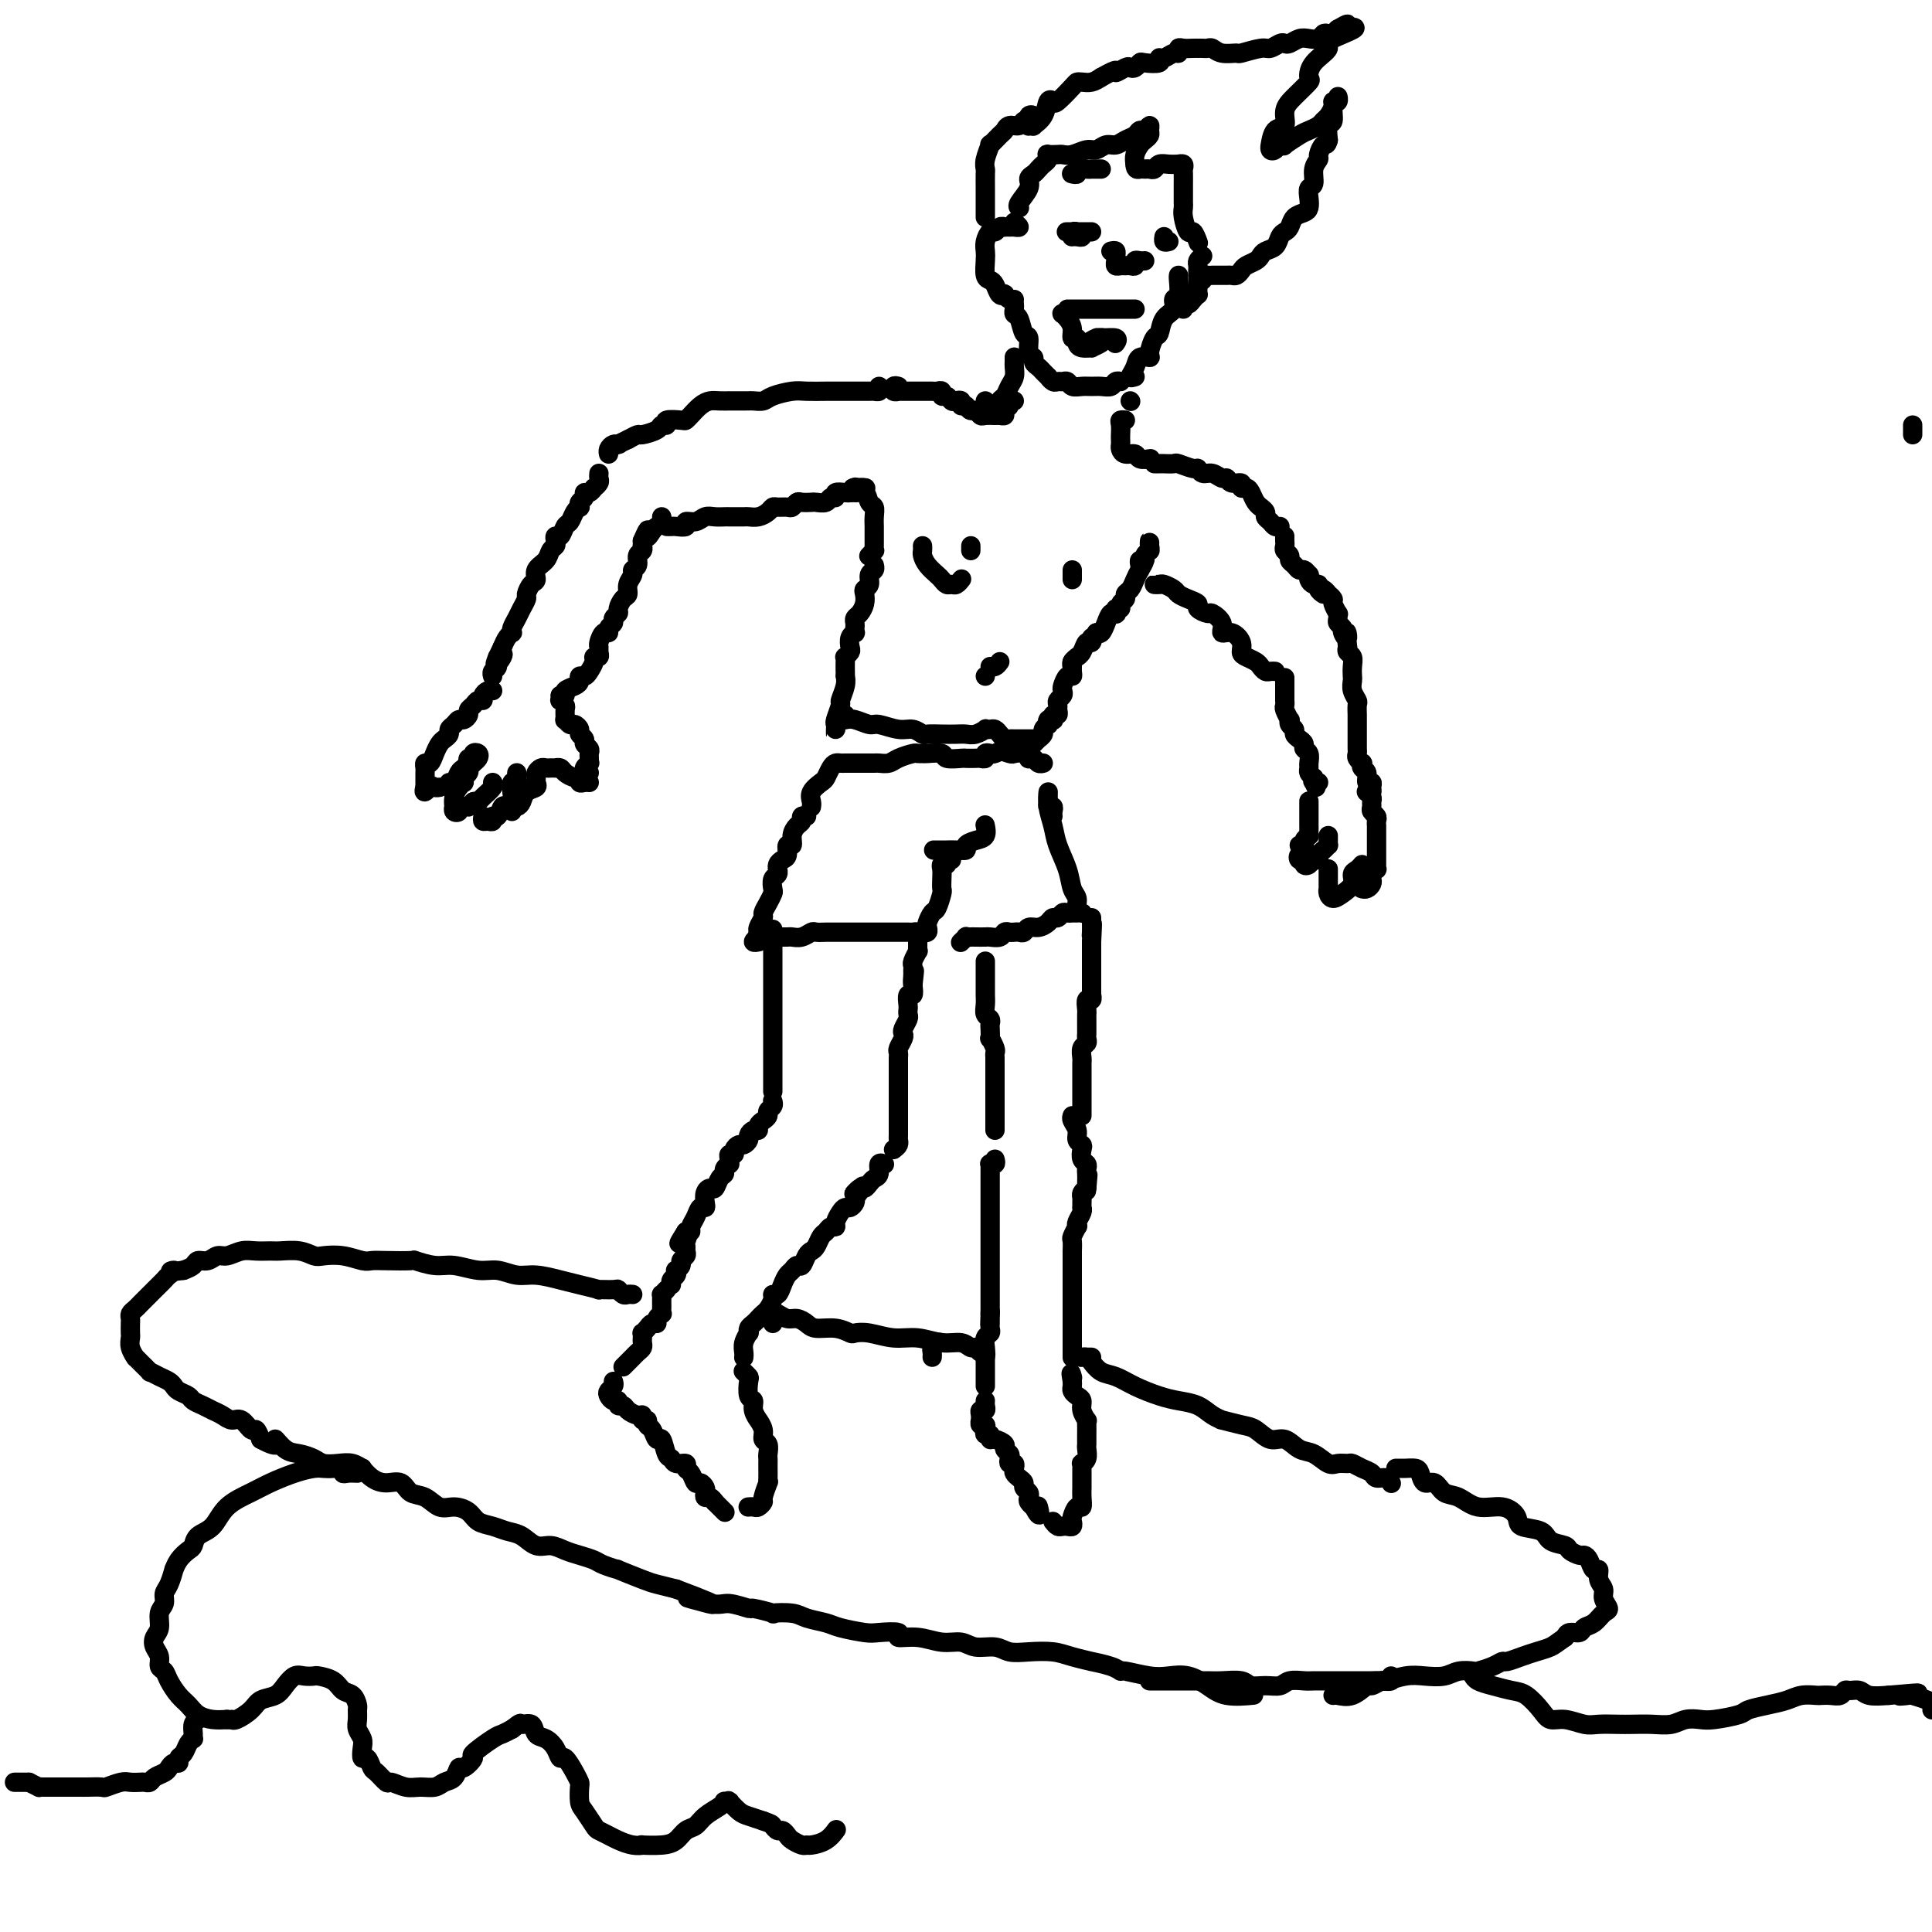 <svg viewBox='0 0 400 400' version='1.1' xmlns='http://www.w3.org/2000/svg' xmlns:xlink='http://www.w3.org/1999/xlink'><g fill='none' stroke='rgb(0,0,0)' stroke-width='4' stroke-linecap='round' stroke-linejoin='round'><path d='M160,194c0.000,-0.463 0.000,-0.925 0,-1c0.000,-0.075 0.000,0.239 0,0c0.000,-0.239 0.000,-1.030 0,-1c0.000,0.030 0.000,0.882 0,1c0.000,0.118 0.000,-0.498 0,0c0.000,0.498 0.000,2.110 0,3c0.000,0.890 0.000,1.057 0,2c0.000,0.943 0.000,2.661 0,4c0.000,1.339 0.000,2.299 0,3c-0.000,0.701 -0.000,1.142 0,2c0.000,0.858 0.000,2.131 0,3c0.000,0.869 0.000,1.332 0,2c0.000,0.668 0.000,1.540 0,2c0.000,0.460 -0.000,0.507 0,1c0.000,0.493 0.000,1.431 0,2c0.000,0.569 -0.000,0.768 0,1c0.000,0.232 0.000,0.496 0,1c0.000,0.504 -0.000,1.249 0,2c0.000,0.751 0.000,1.508 0,2c0.000,0.492 -0.000,0.720 0,1c0.000,0.280 0.000,0.614 0,1c0.000,0.386 -0.000,0.825 0,1c0.000,0.175 0.000,0.088 0,0'/><path d='M160,228c-0.032,-0.089 -0.064,-0.179 0,0c0.064,0.179 0.223,0.625 0,1c-0.223,0.375 -0.830,0.679 -1,1c-0.170,0.321 0.095,0.660 0,1c-0.095,0.340 -0.551,0.683 -1,1c-0.449,0.317 -0.890,0.610 -1,1c-0.110,0.390 0.111,0.879 0,1c-0.111,0.121 -0.554,-0.126 -1,0c-0.446,0.126 -0.894,0.625 -1,1c-0.106,0.375 0.130,0.626 0,1c-0.130,0.374 -0.627,0.870 -1,1c-0.373,0.130 -0.622,-0.106 -1,0c-0.378,0.106 -0.886,0.554 -1,1c-0.114,0.446 0.167,0.889 0,1c-0.167,0.111 -0.781,-0.111 -1,0c-0.219,0.111 -0.044,0.555 0,1c0.044,0.445 -0.044,0.892 0,1c0.044,0.108 0.219,-0.121 0,0c-0.219,0.121 -0.832,0.592 -1,1c-0.168,0.408 0.109,0.752 0,1c-0.109,0.248 -0.604,0.398 -1,1c-0.396,0.602 -0.694,1.654 -1,2c-0.306,0.346 -0.621,-0.014 -1,0c-0.379,0.014 -0.822,0.402 -1,1c-0.178,0.598 -0.090,1.407 0,2c0.090,0.593 0.183,0.972 0,1c-0.183,0.028 -0.640,-0.294 -1,0c-0.360,0.294 -0.622,1.202 -1,2c-0.378,0.798 -0.871,1.484 -1,2c-0.129,0.516 0.106,0.862 0,1c-0.106,0.138 -0.553,0.069 -1,0'/><path d='M142,255c-2.784,4.356 -0.745,1.744 0,1c0.745,-0.744 0.196,0.378 0,1c-0.196,0.622 -0.037,0.744 0,1c0.037,0.256 -0.046,0.647 0,1c0.046,0.353 0.222,0.668 0,1c-0.222,0.332 -0.843,0.680 -1,1c-0.157,0.320 0.150,0.610 0,1c-0.150,0.390 -0.758,0.879 -1,1c-0.242,0.121 -0.117,-0.125 0,0c0.117,0.125 0.227,0.621 0,1c-0.227,0.379 -0.792,0.640 -1,1c-0.208,0.360 -0.059,0.817 0,1c0.059,0.183 0.030,0.091 0,0'/><path d='M138,267c-0.423,0.446 -0.845,0.893 -1,1c-0.155,0.107 -0.042,-0.125 0,0c0.042,0.125 0.012,0.607 0,1c-0.012,0.393 -0.007,0.696 0,1c0.007,0.304 0.017,0.607 0,1c-0.017,0.393 -0.060,0.875 0,1c0.060,0.125 0.224,-0.107 0,0c-0.224,0.107 -0.834,0.555 -1,1c-0.166,0.445 0.113,0.889 0,1c-0.113,0.111 -0.619,-0.111 -1,0c-0.381,0.111 -0.638,0.554 -1,1c-0.362,0.446 -0.828,0.893 -1,1c-0.172,0.107 -0.049,-0.126 0,0c0.049,0.126 0.023,0.612 0,1c-0.023,0.388 -0.044,0.678 0,1c0.044,0.322 0.153,0.678 0,1c-0.153,0.322 -0.566,0.612 -1,1c-0.434,0.388 -0.887,0.875 -1,1c-0.113,0.125 0.114,-0.111 0,0c-0.114,0.111 -0.569,0.568 -1,1c-0.431,0.432 -0.837,0.838 -1,1c-0.163,0.162 -0.081,0.081 0,0'/><path d='M127,286c0.107,0.331 0.215,0.662 0,1c-0.215,0.338 -0.752,0.683 -1,1c-0.248,0.317 -0.207,0.606 0,1c0.207,0.394 0.579,0.893 1,1c0.421,0.107 0.890,-0.177 1,0c0.110,0.177 -0.138,0.817 0,1c0.138,0.183 0.663,-0.091 1,0c0.337,0.091 0.487,0.545 1,1c0.513,0.455 1.391,0.910 2,1c0.609,0.090 0.951,-0.185 1,0c0.049,0.185 -0.194,0.828 0,1c0.194,0.172 0.826,-0.129 1,0c0.174,0.129 -0.108,0.686 0,1c0.108,0.314 0.607,0.384 1,1c0.393,0.616 0.681,1.777 1,2c0.319,0.223 0.667,-0.491 1,0c0.333,0.491 0.649,2.187 1,3c0.351,0.813 0.738,0.741 1,1c0.262,0.259 0.399,0.848 1,1c0.601,0.152 1.666,-0.132 2,0c0.334,0.132 -0.065,0.679 0,1c0.065,0.321 0.592,0.414 1,1c0.408,0.586 0.697,1.663 1,2c0.303,0.337 0.620,-0.068 1,0c0.380,0.068 0.823,0.609 1,1c0.177,0.391 0.089,0.630 0,1c-0.089,0.370 -0.178,0.869 0,1c0.178,0.131 0.622,-0.105 1,0c0.378,0.105 0.689,0.553 1,1'/><path d='M148,311c3.667,3.667 1.833,1.833 0,0'/><path d='M155,312c-0.092,0.008 -0.183,0.015 0,0c0.183,-0.015 0.641,-0.054 1,0c0.359,0.054 0.618,0.201 1,0c0.382,-0.201 0.887,-0.749 1,-1c0.113,-0.251 -0.166,-0.203 0,-1c0.166,-0.797 0.776,-2.437 1,-3c0.224,-0.563 0.060,-0.049 0,0c-0.060,0.049 -0.016,-0.367 0,-1c0.016,-0.633 0.005,-1.483 0,-2c-0.005,-0.517 -0.006,-0.701 0,-1c0.006,-0.299 0.017,-0.712 0,-1c-0.017,-0.288 -0.061,-0.449 0,-1c0.061,-0.551 0.228,-1.491 0,-2c-0.228,-0.509 -0.850,-0.587 -1,-1c-0.150,-0.413 0.171,-1.162 0,-2c-0.171,-0.838 -0.834,-1.767 -1,-2c-0.166,-0.233 0.166,0.228 0,0c-0.166,-0.228 -0.828,-1.146 -1,-2c-0.172,-0.854 0.146,-1.644 0,-2c-0.146,-0.356 -0.757,-0.278 -1,-1c-0.243,-0.722 -0.117,-2.245 0,-3c0.117,-0.755 0.224,-0.742 0,-1c-0.224,-0.258 -0.778,-0.788 -1,-1c-0.222,-0.212 -0.111,-0.106 0,0'/><path d='M154,281c-0.008,0.069 -0.016,0.139 0,0c0.016,-0.139 0.056,-0.485 0,-1c-0.056,-0.515 -0.208,-1.199 0,-2c0.208,-0.801 0.777,-1.720 1,-2c0.223,-0.280 0.101,0.079 0,0c-0.101,-0.079 -0.182,-0.598 0,-1c0.182,-0.402 0.627,-0.689 1,-1c0.373,-0.311 0.673,-0.648 1,-1c0.327,-0.352 0.679,-0.720 1,-1c0.321,-0.280 0.611,-0.473 1,-1c0.389,-0.527 0.878,-1.388 1,-2c0.122,-0.612 -0.122,-0.976 0,-1c0.122,-0.024 0.610,0.290 1,0c0.390,-0.290 0.682,-1.186 1,-2c0.318,-0.814 0.663,-1.545 1,-2c0.337,-0.455 0.668,-0.633 1,-1c0.332,-0.367 0.666,-0.923 1,-1c0.334,-0.077 0.667,0.326 1,0c0.333,-0.326 0.667,-1.383 1,-2c0.333,-0.617 0.666,-0.796 1,-1c0.334,-0.204 0.668,-0.432 1,-1c0.332,-0.568 0.663,-1.475 1,-2c0.337,-0.525 0.682,-0.669 1,-1c0.318,-0.331 0.610,-0.849 1,-1c0.390,-0.151 0.878,0.065 1,0c0.122,-0.065 -0.121,-0.413 0,-1c0.121,-0.587 0.607,-1.414 1,-2c0.393,-0.586 0.693,-0.930 1,-1c0.307,-0.070 0.621,0.135 1,0c0.379,-0.135 0.823,-0.610 1,-1c0.177,-0.390 0.089,-0.695 0,-1'/><path d='M177,248c3.355,-4.339 0.744,-1.688 0,-1c-0.744,0.688 0.379,-0.588 1,-1c0.621,-0.412 0.740,0.040 1,0c0.260,-0.040 0.662,-0.571 1,-1c0.338,-0.429 0.613,-0.756 1,-1c0.387,-0.244 0.887,-0.406 1,-1c0.113,-0.594 -0.162,-1.622 0,-2c0.162,-0.378 0.761,-0.108 1,0c0.239,0.108 0.120,0.054 0,0'/><path d='M185,238c0.423,-0.325 0.845,-0.650 1,-1c0.155,-0.350 0.041,-0.727 0,-1c-0.041,-0.273 -0.011,-0.444 0,-1c0.011,-0.556 0.003,-1.497 0,-2c-0.003,-0.503 -0.001,-0.567 0,-1c0.001,-0.433 0.000,-1.234 0,-2c-0.000,-0.766 -0.000,-1.497 0,-2c0.000,-0.503 0.000,-0.779 0,-1c-0.000,-0.221 -0.000,-0.387 0,-1c0.000,-0.613 0.000,-1.674 0,-2c-0.000,-0.326 -0.000,0.081 0,0c0.000,-0.081 0.000,-0.652 0,-1c-0.000,-0.348 -0.001,-0.473 0,-1c0.001,-0.527 0.004,-1.454 0,-2c-0.004,-0.546 -0.015,-0.710 0,-1c0.015,-0.290 0.056,-0.707 0,-1c-0.056,-0.293 -0.207,-0.464 0,-1c0.207,-0.536 0.774,-1.439 1,-2c0.226,-0.561 0.113,-0.781 0,-1c-0.113,-0.219 -0.226,-0.439 0,-1c0.226,-0.561 0.792,-1.465 1,-2c0.208,-0.535 0.060,-0.702 0,-1c-0.060,-0.298 -0.030,-0.726 0,-1c0.030,-0.274 0.060,-0.393 0,-1c-0.060,-0.607 -0.208,-1.702 0,-2c0.208,-0.298 0.774,0.201 1,0c0.226,-0.201 0.113,-1.100 0,-2'/><path d='M189,204c0.618,-5.438 0.165,-2.033 0,-1c-0.165,1.033 -0.040,-0.305 0,-1c0.040,-0.695 -0.003,-0.746 0,-1c0.003,-0.254 0.053,-0.712 0,-1c-0.053,-0.288 -0.210,-0.407 0,-1c0.210,-0.593 0.788,-1.662 1,-2c0.212,-0.338 0.057,0.054 0,0c-0.057,-0.054 -0.015,-0.553 0,-1c0.015,-0.447 0.004,-0.842 0,-1c-0.004,-0.158 -0.002,-0.079 0,0'/><path d='M190,194c0.089,-0.423 0.177,-0.845 0,-1c-0.177,-0.155 -0.620,-0.041 -1,0c-0.380,0.041 -0.696,0.011 -1,0c-0.304,-0.011 -0.597,-0.003 -1,0c-0.403,0.003 -0.918,0.001 -1,0c-0.082,-0.001 0.269,-0.000 0,0c-0.269,0.000 -1.156,0.000 -2,0c-0.844,-0.000 -1.644,-0.000 -2,0c-0.356,0.000 -0.270,0.000 -1,0c-0.730,-0.000 -2.278,-0.000 -3,0c-0.722,0.000 -0.617,0.000 -1,0c-0.383,-0.000 -1.254,-0.001 -2,0c-0.746,0.001 -1.368,0.004 -2,0c-0.632,-0.004 -1.272,-0.015 -2,0c-0.728,0.015 -1.542,0.057 -2,0c-0.458,-0.057 -0.560,-0.211 -1,0c-0.440,0.211 -1.217,0.789 -2,1c-0.783,0.211 -1.572,0.057 -2,0c-0.428,-0.057 -0.496,-0.015 -1,0c-0.504,0.015 -1.444,0.003 -2,0c-0.556,-0.003 -0.728,0.003 -1,0c-0.272,-0.003 -0.644,-0.015 -1,0c-0.356,0.015 -0.698,0.056 -1,0c-0.302,-0.056 -0.566,-0.211 -1,0c-0.434,0.211 -1.040,0.788 -1,1c0.040,0.212 0.726,0.061 1,0c0.274,-0.061 0.137,-0.030 0,0'/><path d='M158,193c-0.431,-0.015 -0.862,-0.031 -1,0c-0.138,0.031 0.018,0.108 0,0c-0.018,-0.108 -0.211,-0.400 0,-1c0.211,-0.600 0.827,-1.508 1,-2c0.173,-0.492 -0.098,-0.570 0,-1c0.098,-0.430 0.566,-1.214 1,-2c0.434,-0.786 0.834,-1.574 1,-2c0.166,-0.426 0.097,-0.492 0,-1c-0.097,-0.508 -0.223,-1.460 0,-2c0.223,-0.540 0.794,-0.670 1,-1c0.206,-0.330 0.045,-0.861 0,-1c-0.045,-0.139 0.025,0.112 0,0c-0.025,-0.112 -0.146,-0.589 0,-1c0.146,-0.411 0.560,-0.757 1,-1c0.440,-0.243 0.905,-0.384 1,-1c0.095,-0.616 -0.181,-1.709 0,-2c0.181,-0.291 0.818,0.220 1,0c0.182,-0.220 -0.091,-1.169 0,-2c0.091,-0.831 0.547,-1.543 1,-2c0.453,-0.457 0.905,-0.659 1,-1c0.095,-0.341 -0.167,-0.823 0,-1c0.167,-0.177 0.762,-0.051 1,0c0.238,0.051 0.119,0.025 0,0'/><path d='M191,193c-0.111,-0.026 -0.223,-0.053 0,0c0.223,0.053 0.780,0.185 1,0c0.220,-0.185 0.101,-0.687 0,-1c-0.101,-0.313 -0.185,-0.436 0,-1c0.185,-0.564 0.638,-1.568 1,-2c0.362,-0.432 0.633,-0.290 1,-1c0.367,-0.710 0.829,-2.271 1,-3c0.171,-0.729 0.050,-0.625 0,-1c-0.050,-0.375 -0.028,-1.229 0,-2c0.028,-0.771 0.064,-1.461 0,-2c-0.064,-0.539 -0.227,-0.929 0,-1c0.227,-0.071 0.844,0.177 1,0c0.156,-0.177 -0.150,-0.778 0,-1c0.150,-0.222 0.757,-0.063 1,0c0.243,0.063 0.121,0.032 0,0'/><path d='M194,176c-0.511,-0.000 -1.021,-0.000 -1,0c0.021,0.000 0.574,0.001 1,0c0.426,-0.001 0.726,-0.003 1,0c0.274,0.003 0.524,0.012 1,0c0.476,-0.012 1.179,-0.043 2,0c0.821,0.043 1.761,0.162 2,0c0.239,-0.162 -0.223,-0.604 0,-1c0.223,-0.396 1.132,-0.745 2,-1c0.868,-0.255 1.695,-0.415 2,-1c0.305,-0.585 0.087,-1.596 0,-2c-0.087,-0.404 -0.044,-0.202 0,0'/><path d='M218,169c-0.030,-0.303 -0.061,-0.605 0,-1c0.061,-0.395 0.213,-0.882 0,-1c-0.213,-0.118 -0.790,0.134 -1,0c-0.210,-0.134 -0.053,-0.655 0,-1c0.053,-0.345 0.002,-0.516 0,-1c-0.002,-0.484 0.045,-1.281 0,-1c-0.045,0.281 -0.181,1.640 0,3c0.181,1.360 0.679,2.720 1,4c0.321,1.280 0.463,2.479 1,4c0.537,1.521 1.468,3.364 2,5c0.532,1.636 0.665,3.065 1,4c0.335,0.935 0.873,1.374 1,2c0.127,0.626 -0.158,1.438 0,2c0.158,0.562 0.759,0.875 1,1c0.241,0.125 0.120,0.063 0,0'/><path d='M223,189c-0.447,0.002 -0.893,0.005 -1,0c-0.107,-0.005 0.126,-0.016 0,0c-0.126,0.016 -0.610,0.060 -1,0c-0.390,-0.060 -0.685,-0.222 -1,0c-0.315,0.222 -0.652,0.829 -1,1c-0.348,0.171 -0.709,-0.094 -1,0c-0.291,0.094 -0.512,0.547 -1,1c-0.488,0.453 -1.244,0.906 -2,1c-0.756,0.094 -1.512,-0.171 -2,0c-0.488,0.171 -0.708,0.777 -1,1c-0.292,0.223 -0.654,0.064 -1,0c-0.346,-0.064 -0.674,-0.031 -1,0c-0.326,0.031 -0.650,0.061 -1,0c-0.350,-0.061 -0.728,-0.212 -1,0c-0.272,0.212 -0.440,0.789 -1,1c-0.560,0.211 -1.513,0.057 -2,0c-0.487,-0.057 -0.508,-0.016 -1,0c-0.492,0.016 -1.456,0.008 -2,0c-0.544,-0.008 -0.668,-0.016 -1,0c-0.332,0.016 -0.873,0.056 -1,0c-0.127,-0.056 0.158,-0.207 0,0c-0.158,0.207 -0.759,0.774 -1,1c-0.241,0.226 -0.120,0.113 0,0'/><path d='M204,199c0.000,0.343 0.000,0.686 0,1c-0.000,0.314 -0.000,0.598 0,1c0.000,0.402 0.000,0.923 0,1c-0.000,0.077 -0.001,-0.288 0,0c0.001,0.288 0.004,1.229 0,2c-0.004,0.771 -0.015,1.373 0,2c0.015,0.627 0.057,1.280 0,2c-0.057,0.720 -0.211,1.507 0,2c0.211,0.493 0.788,0.690 1,1c0.212,0.310 0.061,0.731 0,1c-0.061,0.269 -0.030,0.387 0,1c0.030,0.613 0.061,1.722 0,2c-0.061,0.278 -0.212,-0.275 0,0c0.212,0.275 0.789,1.377 1,2c0.211,0.623 0.057,0.768 0,1c-0.057,0.232 -0.015,0.551 0,1c0.015,0.449 0.004,1.027 0,2c-0.004,0.973 -0.001,2.341 0,3c0.001,0.659 0.000,0.610 0,1c-0.000,0.390 -0.000,1.218 0,2c0.000,0.782 0.000,1.519 0,2c-0.000,0.481 -0.000,0.707 0,1c0.000,0.293 0.000,0.653 0,1c-0.000,0.347 -0.000,0.681 0,1c0.000,0.319 0.000,0.624 0,1c-0.000,0.376 -0.000,0.822 0,1c0.000,0.178 0.000,0.089 0,0'/><path d='M206,240c0.113,0.418 0.226,0.837 0,1c-0.226,0.163 -0.793,0.071 -1,0c-0.207,-0.071 -0.056,-0.121 0,0c0.056,0.121 0.015,0.414 0,1c-0.015,0.586 -0.004,1.467 0,2c0.004,0.533 0.001,0.720 0,1c-0.001,0.280 -0.000,0.653 0,1c0.000,0.347 0.000,0.667 0,1c-0.000,0.333 -0.000,0.680 0,1c0.000,0.320 0.000,0.614 0,1c-0.000,0.386 -0.000,0.863 0,1c0.000,0.137 0.000,-0.065 0,0c-0.000,0.065 -0.000,0.398 0,1c0.000,0.602 0.000,1.474 0,2c-0.000,0.526 -0.000,0.705 0,1c0.000,0.295 0.000,0.705 0,1c-0.000,0.295 -0.000,0.473 0,1c0.000,0.527 0.000,1.402 0,2c-0.000,0.598 -0.000,0.920 0,1c0.000,0.080 0.000,-0.081 0,0c-0.000,0.081 -0.000,0.403 0,1c0.000,0.597 0.000,1.468 0,2c-0.000,0.532 -0.000,0.724 0,1c0.000,0.276 0.000,0.636 0,1c-0.000,0.364 0.000,0.731 0,1c0.000,0.269 0.000,0.439 0,1c0.000,0.561 0.000,1.511 0,2c0.000,0.489 0.000,0.516 0,1c0.000,0.484 0.000,1.424 0,2c0.000,0.576 0.000,0.788 0,1'/><path d='M205,272c-0.154,4.903 -0.040,1.159 0,0c0.040,-1.159 0.007,0.266 0,1c-0.007,0.734 0.012,0.778 0,1c-0.012,0.222 -0.056,0.623 0,1c0.056,0.377 0.211,0.732 0,1c-0.211,0.268 -0.789,0.449 -1,1c-0.211,0.551 -0.057,1.470 0,2c0.057,0.530 0.015,0.670 0,1c-0.015,0.330 -0.004,0.849 0,1c0.004,0.151 0.001,-0.065 0,0c-0.001,0.065 -0.000,0.413 0,1c0.000,0.587 0.000,1.415 0,2c-0.000,0.585 -0.000,0.927 0,1c0.000,0.073 0.000,-0.125 0,0c-0.000,0.125 -0.000,0.572 0,1c0.000,0.428 0.000,0.837 0,1c-0.000,0.163 -0.000,0.082 0,0'/><path d='M204,290c-0.030,0.304 -0.061,0.607 0,1c0.061,0.393 0.213,0.875 0,1c-0.213,0.125 -0.790,-0.106 -1,0c-0.210,0.106 -0.053,0.550 0,1c0.053,0.450 0.000,0.908 0,1c-0.000,0.092 0.051,-0.182 0,0c-0.051,0.182 -0.206,0.818 0,1c0.206,0.182 0.773,-0.091 1,0c0.227,0.091 0.115,0.545 0,1c-0.115,0.455 -0.233,0.909 0,1c0.233,0.091 0.818,-0.183 1,0c0.182,0.183 -0.039,0.823 0,1c0.039,0.177 0.336,-0.107 1,0c0.664,0.107 1.694,0.607 2,1c0.306,0.393 -0.110,0.679 0,1c0.110,0.321 0.748,0.677 1,1c0.252,0.323 0.119,0.611 0,1c-0.119,0.389 -0.225,0.878 0,1c0.225,0.122 0.782,-0.122 1,0c0.218,0.122 0.096,0.610 0,1c-0.096,0.390 -0.166,0.682 0,1c0.166,0.318 0.566,0.663 1,1c0.434,0.337 0.900,0.668 1,1c0.100,0.332 -0.166,0.667 0,1c0.166,0.333 0.763,0.664 1,1c0.237,0.336 0.115,0.678 0,1c-0.115,0.322 -0.223,0.625 0,1c0.223,0.375 0.778,0.821 1,1c0.222,0.179 0.111,0.089 0,0'/><path d='M214,312c1.774,3.345 1.208,0.708 1,0c-0.208,-0.708 -0.060,0.512 0,1c0.060,0.488 0.030,0.244 0,0'/><path d='M218,315c0.332,0.421 0.663,0.841 1,1c0.337,0.159 0.678,0.055 1,0c0.322,-0.055 0.625,-0.061 1,0c0.375,0.061 0.822,0.190 1,0c0.178,-0.190 0.086,-0.698 0,-1c-0.086,-0.302 -0.167,-0.398 0,-1c0.167,-0.602 0.581,-1.709 1,-2c0.419,-0.291 0.844,0.234 1,0c0.156,-0.234 0.042,-1.228 0,-2c-0.042,-0.772 -0.011,-1.321 0,-2c0.011,-0.679 0.002,-1.488 0,-2c-0.002,-0.512 0.003,-0.728 0,-1c-0.003,-0.272 -0.015,-0.602 0,-1c0.015,-0.398 0.057,-0.866 0,-1c-0.057,-0.134 -0.211,0.066 0,0c0.211,-0.066 0.789,-0.398 1,-1c0.211,-0.602 0.057,-1.474 0,-2c-0.057,-0.526 -0.015,-0.705 0,-1c0.015,-0.295 0.005,-0.704 0,-1c-0.005,-0.296 -0.005,-0.477 0,-1c0.005,-0.523 0.016,-1.387 0,-2c-0.016,-0.613 -0.060,-0.976 0,-1c0.060,-0.024 0.222,0.292 0,0c-0.222,-0.292 -0.830,-1.191 -1,-2c-0.170,-0.809 0.098,-1.526 0,-2c-0.098,-0.474 -0.562,-0.704 -1,-1c-0.438,-0.296 -0.849,-0.657 -1,-1c-0.151,-0.343 -0.043,-0.670 0,-1c0.043,-0.330 0.022,-0.665 0,-1'/><path d='M222,286c-0.464,-2.702 -0.125,-1.458 0,-1c0.125,0.458 0.036,0.131 0,0c-0.036,-0.131 -0.018,-0.065 0,0'/><path d='M222,281c-0.000,-0.023 -0.000,-0.047 0,0c0.000,0.047 0.000,0.163 0,0c-0.000,-0.163 -0.000,-0.606 0,-1c0.000,-0.394 0.000,-0.739 0,-1c-0.000,-0.261 -0.000,-0.436 0,-1c0.000,-0.564 0.000,-1.516 0,-2c-0.000,-0.484 -0.000,-0.501 0,-1c0.000,-0.499 0.000,-1.481 0,-2c-0.000,-0.519 -0.000,-0.577 0,-1c0.000,-0.423 0.000,-1.213 0,-2c-0.000,-0.787 -0.000,-1.573 0,-2c0.000,-0.427 0.000,-0.496 0,-1c-0.000,-0.504 -0.000,-1.443 0,-2c0.000,-0.557 0.000,-0.732 0,-1c-0.000,-0.268 -0.000,-0.630 0,-1c0.000,-0.370 0.000,-0.747 0,-1c-0.000,-0.253 -0.001,-0.381 0,-1c0.001,-0.619 0.004,-1.729 0,-2c-0.004,-0.271 -0.015,0.296 0,0c0.015,-0.296 0.056,-1.454 0,-2c-0.056,-0.546 -0.207,-0.478 0,-1c0.207,-0.522 0.773,-1.632 1,-2c0.227,-0.368 0.113,0.007 0,0c-0.113,-0.007 -0.227,-0.397 0,-1c0.227,-0.603 0.793,-1.418 1,-2c0.207,-0.582 0.055,-0.929 0,-1c-0.055,-0.071 -0.012,0.136 0,0c0.012,-0.136 -0.007,-0.614 0,-1c0.007,-0.386 0.040,-0.681 0,-1c-0.040,-0.319 -0.154,-0.663 0,-1c0.154,-0.337 0.577,-0.669 1,-1'/><path d='M225,246c0.464,-5.383 0.125,-1.340 0,0c-0.125,1.340 -0.037,-0.021 0,-1c0.037,-0.979 0.024,-1.575 0,-2c-0.024,-0.425 -0.058,-0.677 0,-1c0.058,-0.323 0.208,-0.716 0,-1c-0.208,-0.284 -0.773,-0.460 -1,-1c-0.227,-0.540 -0.117,-1.444 0,-2c0.117,-0.556 0.242,-0.766 0,-1c-0.242,-0.234 -0.849,-0.494 -1,-1c-0.151,-0.506 0.155,-1.259 0,-2c-0.155,-0.741 -0.773,-1.469 -1,-2c-0.227,-0.531 -0.065,-0.866 0,-1c0.065,-0.134 0.032,-0.067 0,0'/><path d='M224,231c-0.000,-0.182 -0.000,-0.363 0,-1c0.000,-0.637 0.000,-1.729 0,-2c-0.000,-0.271 -0.000,0.279 0,0c0.000,-0.279 0.000,-1.388 0,-2c-0.000,-0.612 -0.000,-0.728 0,-1c0.000,-0.272 0.000,-0.702 0,-1c-0.000,-0.298 -0.001,-0.465 0,-1c0.001,-0.535 0.004,-1.439 0,-2c-0.004,-0.561 -0.015,-0.780 0,-1c0.015,-0.220 0.057,-0.440 0,-1c-0.057,-0.560 -0.211,-1.458 0,-2c0.211,-0.542 0.789,-0.726 1,-1c0.211,-0.274 0.057,-0.637 0,-1c-0.057,-0.363 -0.015,-0.726 0,-1c0.015,-0.274 0.003,-0.460 0,-1c-0.003,-0.540 0.003,-1.436 0,-2c-0.003,-0.564 -0.015,-0.796 0,-1c0.015,-0.204 0.057,-0.378 0,-1c-0.057,-0.622 -0.211,-1.690 0,-2c0.211,-0.310 0.789,0.138 1,0c0.211,-0.138 0.057,-0.863 0,-1c-0.057,-0.137 -0.015,0.315 0,0c0.015,-0.315 0.004,-1.396 0,-2c-0.004,-0.604 -0.001,-0.730 0,-1c0.001,-0.270 0.000,-0.684 0,-1c-0.000,-0.316 -0.000,-0.535 0,-1c0.000,-0.465 0.000,-1.176 0,-2c-0.000,-0.824 -0.000,-1.760 0,-2c0.000,-0.240 0.000,0.217 0,0c-0.000,-0.217 -0.000,-1.109 0,-2'/><path d='M226,195c0.309,-6.050 0.083,-3.176 0,-2c-0.083,1.176 -0.022,0.656 0,0c0.022,-0.656 0.006,-1.446 0,-2c-0.006,-0.554 -0.002,-0.873 0,-1c0.002,-0.127 0.001,-0.064 0,0'/><path d='M168,167c-0.015,0.068 -0.029,0.135 0,0c0.029,-0.135 0.102,-0.474 0,-1c-0.102,-0.526 -0.378,-1.241 0,-2c0.378,-0.759 1.411,-1.562 2,-2c0.589,-0.438 0.735,-0.510 1,-1c0.265,-0.490 0.648,-1.399 1,-2c0.352,-0.601 0.672,-0.893 1,-1c0.328,-0.107 0.666,-0.029 1,0c0.334,0.029 0.666,0.008 1,0c0.334,-0.008 0.671,-0.002 1,0c0.329,0.002 0.651,0.000 1,0c0.349,-0.000 0.727,0.001 1,0c0.273,-0.001 0.442,-0.003 1,0c0.558,0.003 1.505,0.011 2,0c0.495,-0.011 0.538,-0.041 1,0c0.462,0.041 1.343,0.155 2,0c0.657,-0.155 1.091,-0.577 2,-1c0.909,-0.423 2.293,-0.846 3,-1c0.707,-0.154 0.736,-0.037 1,0c0.264,0.037 0.761,-0.004 1,0c0.239,0.004 0.220,0.054 1,0c0.780,-0.054 2.359,-0.210 3,0c0.641,0.210 0.342,0.788 1,1c0.658,0.212 2.271,0.058 3,0c0.729,-0.058 0.573,-0.019 1,0c0.427,0.019 1.438,0.019 2,0c0.562,-0.019 0.675,-0.057 1,0c0.325,0.057 0.863,0.209 1,0c0.137,-0.209 -0.128,-0.778 0,-1c0.128,-0.222 0.650,-0.098 1,0c0.350,0.098 0.529,0.171 1,0c0.471,-0.171 1.236,-0.585 2,-1'/><path d='M208,155c5.053,-0.524 1.186,-0.333 0,0c-1.186,0.333 0.308,0.807 1,1c0.692,0.193 0.581,0.103 1,0c0.419,-0.103 1.369,-0.220 2,0c0.631,0.220 0.943,0.777 1,1c0.057,0.223 -0.142,0.112 0,0c0.142,-0.112 0.626,-0.226 1,0c0.374,0.226 0.639,0.792 1,1c0.361,0.208 0.817,0.060 1,0c0.183,-0.060 0.091,-0.030 0,0'/><path d='M173,151c0.002,0.507 0.005,1.015 0,1c-0.005,-0.015 -0.016,-0.551 0,-1c0.016,-0.449 0.061,-0.809 0,-1c-0.061,-0.191 -0.227,-0.213 0,-1c0.227,-0.787 0.845,-2.340 1,-3c0.155,-0.660 -0.155,-0.428 0,-1c0.155,-0.572 0.773,-1.950 1,-3c0.227,-1.050 0.061,-1.774 0,-2c-0.061,-0.226 -0.017,0.045 0,0c0.017,-0.045 0.008,-0.408 0,-1c-0.008,-0.592 -0.016,-1.415 0,-2c0.016,-0.585 0.056,-0.934 0,-1c-0.056,-0.066 -0.207,0.150 0,0c0.207,-0.150 0.774,-0.666 1,-1c0.226,-0.334 0.113,-0.485 0,-1c-0.113,-0.515 -0.226,-1.395 0,-2c0.226,-0.605 0.792,-0.936 1,-1c0.208,-0.064 0.059,0.138 0,0c-0.059,-0.138 -0.026,-0.617 0,-1c0.026,-0.383 0.046,-0.670 0,-1c-0.046,-0.330 -0.157,-0.705 0,-1c0.157,-0.295 0.582,-0.512 1,-1c0.418,-0.488 0.829,-1.248 1,-2c0.171,-0.752 0.102,-1.497 0,-2c-0.102,-0.503 -0.238,-0.766 0,-1c0.238,-0.234 0.848,-0.441 1,-1c0.152,-0.559 -0.155,-1.469 0,-2c0.155,-0.531 0.773,-0.681 1,-1c0.227,-0.319 0.065,-0.805 0,-1c-0.065,-0.195 -0.032,-0.097 0,0'/><path d='M182,80c0.088,0.423 0.176,0.845 0,1c-0.176,0.155 -0.617,0.041 -1,0c-0.383,-0.041 -0.709,-0.011 -1,0c-0.291,0.011 -0.546,0.003 -1,0c-0.454,-0.003 -1.106,-0.002 -2,0c-0.894,0.002 -2.029,0.003 -3,0c-0.971,-0.003 -1.779,-0.011 -3,0c-1.221,0.011 -2.856,0.041 -4,0c-1.144,-0.041 -1.799,-0.155 -3,0c-1.201,0.155 -2.949,0.577 -4,1c-1.051,0.423 -1.404,0.845 -2,1c-0.596,0.155 -1.436,0.041 -2,0c-0.564,-0.041 -0.851,-0.011 -1,0c-0.149,0.011 -0.161,0.002 -1,0c-0.839,-0.002 -2.504,0.001 -3,0c-0.496,-0.001 0.176,-0.008 0,0c-0.176,0.008 -1.199,0.030 -2,0c-0.801,-0.030 -1.378,-0.113 -2,0c-0.622,0.113 -1.289,0.422 -2,1c-0.711,0.578 -1.468,1.427 -2,2c-0.532,0.573 -0.840,0.871 -1,1c-0.160,0.129 -0.173,0.090 -1,0c-0.827,-0.090 -2.467,-0.230 -3,0c-0.533,0.230 0.041,0.832 0,1c-0.041,0.168 -0.696,-0.096 -1,0c-0.304,0.096 -0.257,0.551 -1,1c-0.743,0.449 -2.277,0.890 -3,1c-0.723,0.110 -0.635,-0.111 -1,0c-0.365,0.111 -1.182,0.556 -2,1'/><path d='M130,91c-3.095,1.461 -2.332,1.113 -2,1c0.332,-0.113 0.233,0.008 0,0c-0.233,-0.008 -0.598,-0.147 -1,0c-0.402,0.147 -0.839,0.578 -1,1c-0.161,0.422 -0.046,0.835 0,1c0.046,0.165 0.023,0.083 0,0'/><path d='M124,98c-0.032,0.342 -0.064,0.684 0,1c0.064,0.316 0.223,0.606 0,1c-0.223,0.394 -0.829,0.893 -1,1c-0.171,0.107 0.094,-0.179 0,0c-0.094,0.179 -0.547,0.822 -1,1c-0.453,0.178 -0.905,-0.111 -1,0c-0.095,0.111 0.168,0.620 0,1c-0.168,0.380 -0.766,0.631 -1,1c-0.234,0.369 -0.104,0.857 0,1c0.104,0.143 0.183,-0.059 0,0c-0.183,0.059 -0.627,0.379 -1,1c-0.373,0.621 -0.675,1.542 -1,2c-0.325,0.458 -0.675,0.451 -1,1c-0.325,0.549 -0.626,1.652 -1,2c-0.374,0.348 -0.820,-0.058 -1,0c-0.180,0.058 -0.095,0.582 0,1c0.095,0.418 0.198,0.732 0,1c-0.198,0.268 -0.697,0.490 -1,1c-0.303,0.510 -0.411,1.306 -1,2c-0.589,0.694 -1.660,1.284 -2,2c-0.340,0.716 0.049,1.557 0,2c-0.049,0.443 -0.538,0.489 -1,1c-0.462,0.511 -0.898,1.488 -1,2c-0.102,0.512 0.130,0.558 0,1c-0.130,0.442 -0.623,1.281 -1,2c-0.377,0.719 -0.640,1.319 -1,2c-0.360,0.681 -0.817,1.442 -1,2c-0.183,0.558 -0.090,0.912 0,1c0.090,0.088 0.178,-0.092 0,0c-0.178,0.092 -0.622,0.455 -1,1c-0.378,0.545 -0.689,1.273 -1,2'/><path d='M104,134c-3.029,6.052 -0.601,3.180 0,2c0.601,-1.180 -0.623,-0.670 -1,0c-0.377,0.670 0.095,1.499 0,2c-0.095,0.501 -0.756,0.673 -1,1c-0.244,0.327 -0.070,0.808 0,1c0.070,0.192 0.035,0.096 0,0'/><path d='M102,143c-0.303,-0.081 -0.606,-0.162 -1,0c-0.394,0.162 -0.880,0.568 -1,1c-0.120,0.432 0.126,0.889 0,1c-0.126,0.111 -0.625,-0.124 -1,0c-0.375,0.124 -0.625,0.607 -1,1c-0.375,0.393 -0.874,0.697 -1,1c-0.126,0.303 0.120,0.606 0,1c-0.120,0.394 -0.606,0.879 -1,1c-0.394,0.121 -0.697,-0.122 -1,0c-0.303,0.122 -0.606,0.609 -1,1c-0.394,0.391 -0.879,0.685 -1,1c-0.121,0.315 0.123,0.653 0,1c-0.123,0.347 -0.611,0.705 -1,1c-0.389,0.295 -0.679,0.527 -1,1c-0.321,0.473 -0.675,1.188 -1,2c-0.325,0.812 -0.623,1.723 -1,2c-0.377,0.277 -0.833,-0.079 -1,0c-0.167,0.079 -0.045,0.595 0,1c0.045,0.405 0.012,0.701 0,1c-0.012,0.299 -0.003,0.602 0,1c0.003,0.398 0.001,0.890 0,1c-0.001,0.110 -0.000,-0.163 0,0c0.000,0.163 0.000,0.761 0,1c-0.000,0.239 -0.000,0.120 0,0'/><path d='M88,163c-0.592,1.856 0.429,0.498 1,0c0.571,-0.498 0.692,-0.134 1,0c0.308,0.134 0.802,0.038 1,0c0.198,-0.038 0.099,-0.019 0,0'/><path d='M93,163c-0.089,-0.478 -0.178,-0.955 0,-1c0.178,-0.045 0.622,0.343 1,0c0.378,-0.343 0.689,-1.416 1,-2c0.311,-0.584 0.623,-0.677 1,-1c0.377,-0.323 0.818,-0.875 1,-1c0.182,-0.125 0.105,0.176 0,0c-0.105,-0.176 -0.238,-0.829 0,-1c0.238,-0.171 0.845,0.139 1,0c0.155,-0.139 -0.144,-0.727 0,-1c0.144,-0.273 0.732,-0.232 1,0c0.268,0.232 0.216,0.654 0,1c-0.216,0.346 -0.598,0.617 -1,1c-0.402,0.383 -0.826,0.877 -1,1c-0.174,0.123 -0.098,-0.125 0,0c0.098,0.125 0.220,0.624 0,1c-0.220,0.376 -0.781,0.628 -1,1c-0.219,0.372 -0.097,0.864 0,1c0.097,0.136 0.170,-0.084 0,0c-0.170,0.084 -0.583,0.471 -1,1c-0.417,0.529 -0.840,1.201 -1,2c-0.160,0.799 -0.058,1.727 0,2c0.058,0.273 0.071,-0.109 0,0c-0.071,0.109 -0.225,0.708 0,1c0.225,0.292 0.830,0.275 1,0c0.170,-0.275 -0.095,-0.808 0,-1c0.095,-0.192 0.551,-0.041 1,0c0.449,0.041 0.890,-0.027 1,0c0.110,0.027 -0.111,0.151 0,0c0.111,-0.151 0.556,-0.575 1,-1'/><path d='M98,166c0.817,-0.277 0.860,0.031 1,0c0.140,-0.031 0.378,-0.400 1,-1c0.622,-0.600 1.629,-1.431 2,-2c0.371,-0.569 0.106,-0.877 0,-1c-0.106,-0.123 -0.053,-0.062 0,0'/><path d='M100,169c-0.081,0.432 -0.162,0.864 0,1c0.162,0.136 0.568,-0.024 1,0c0.432,0.024 0.889,0.231 1,0c0.111,-0.231 -0.124,-0.901 0,-1c0.124,-0.099 0.608,0.375 1,0c0.392,-0.375 0.693,-1.597 1,-2c0.307,-0.403 0.622,0.012 1,0c0.378,-0.012 0.819,-0.451 1,-1c0.181,-0.549 0.101,-1.209 0,-2c-0.101,-0.791 -0.223,-1.715 0,-2c0.223,-0.285 0.792,0.068 1,0c0.208,-0.068 0.056,-0.557 0,-1c-0.056,-0.443 -0.016,-0.841 0,-1c0.016,-0.159 0.008,-0.080 0,0'/><path d='M106,168c-0.087,-0.438 -0.173,-0.877 0,-1c0.173,-0.123 0.607,0.069 1,0c0.393,-0.069 0.747,-0.400 1,-1c0.253,-0.600 0.407,-1.470 1,-2c0.593,-0.530 1.626,-0.720 2,-1c0.374,-0.280 0.089,-0.649 0,-1c-0.089,-0.351 0.017,-0.682 0,-1c-0.017,-0.318 -0.158,-0.621 0,-1c0.158,-0.379 0.616,-0.833 1,-1c0.384,-0.167 0.695,-0.045 1,0c0.305,0.045 0.606,0.015 1,0c0.394,-0.015 0.883,-0.014 1,0c0.117,0.014 -0.136,0.041 0,0c0.136,-0.041 0.663,-0.151 1,0c0.337,0.151 0.485,0.562 1,1c0.515,0.438 1.395,0.902 2,1c0.605,0.098 0.933,-0.170 1,0c0.067,0.170 -0.126,0.777 0,1c0.126,0.223 0.572,0.060 1,0c0.428,-0.060 0.836,-0.017 1,0c0.164,0.017 0.082,0.009 0,0'/><path d='M122,160c-0.277,-0.138 -0.554,-0.276 -1,0c-0.446,0.276 -1.062,0.964 -1,1c0.062,0.036 0.801,-0.582 1,-1c0.199,-0.418 -0.143,-0.637 0,-1c0.143,-0.363 0.772,-0.871 1,-1c0.228,-0.129 0.057,0.120 0,0c-0.057,-0.120 -0.000,-0.610 0,-1c0.000,-0.390 -0.057,-0.682 0,-1c0.057,-0.318 0.226,-0.662 0,-1c-0.226,-0.338 -0.848,-0.669 -1,-1c-0.152,-0.331 0.167,-0.662 0,-1c-0.167,-0.338 -0.819,-0.683 -1,-1c-0.181,-0.317 0.109,-0.605 0,-1c-0.109,-0.395 -0.618,-0.897 -1,-1c-0.382,-0.103 -0.637,0.194 -1,0c-0.363,-0.194 -0.833,-0.879 -1,-1c-0.167,-0.121 -0.031,0.322 0,0c0.031,-0.322 -0.044,-1.411 0,-2c0.044,-0.589 0.208,-0.680 0,-1c-0.208,-0.320 -0.788,-0.869 -1,-1c-0.212,-0.131 -0.057,0.157 0,0c0.057,-0.157 0.016,-0.759 0,-1c-0.016,-0.241 -0.008,-0.120 0,0'/><path d='M116,144c0.475,0.089 0.949,0.178 1,0c0.051,-0.178 -0.323,-0.621 0,-1c0.323,-0.379 1.343,-0.692 2,-1c0.657,-0.308 0.951,-0.611 1,-1c0.049,-0.389 -0.145,-0.865 0,-1c0.145,-0.135 0.631,0.070 1,0c0.369,-0.070 0.621,-0.414 1,-1c0.379,-0.586 0.886,-1.414 1,-2c0.114,-0.586 -0.166,-0.929 0,-1c0.166,-0.071 0.779,0.131 1,0c0.221,-0.131 0.049,-0.595 0,-1c-0.049,-0.405 0.024,-0.753 0,-1c-0.024,-0.247 -0.146,-0.395 0,-1c0.146,-0.605 0.560,-1.668 1,-2c0.440,-0.332 0.907,0.065 1,0c0.093,-0.065 -0.186,-0.594 0,-1c0.186,-0.406 0.837,-0.690 1,-1c0.163,-0.310 -0.163,-0.646 0,-1c0.163,-0.354 0.813,-0.728 1,-1c0.187,-0.272 -0.089,-0.444 0,-1c0.089,-0.556 0.545,-1.497 1,-2c0.455,-0.503 0.911,-0.567 1,-1c0.089,-0.433 -0.187,-1.233 0,-2c0.187,-0.767 0.839,-1.501 1,-2c0.161,-0.499 -0.167,-0.765 0,-1c0.167,-0.235 0.829,-0.441 1,-1c0.171,-0.559 -0.150,-1.473 0,-2c0.150,-0.527 0.772,-0.667 1,-1c0.228,-0.333 0.061,-0.859 0,-1c-0.061,-0.141 -0.018,0.103 0,0c0.018,-0.103 0.009,-0.551 0,-1'/><path d='M133,112c1.725,-4.046 1.037,-1.662 1,-1c-0.037,0.662 0.579,-0.397 1,-1c0.421,-0.603 0.649,-0.749 1,-1c0.351,-0.251 0.825,-0.606 1,-1c0.175,-0.394 0.050,-0.827 0,-1c-0.050,-0.173 -0.025,-0.087 0,0'/><path d='M139,109c-0.523,-0.002 -1.045,-0.005 -1,0c0.045,0.005 0.659,0.016 1,0c0.341,-0.016 0.409,-0.061 1,0c0.591,0.061 1.705,0.227 2,0c0.295,-0.227 -0.230,-0.845 0,-1c0.230,-0.155 1.214,0.155 2,0c0.786,-0.155 1.375,-0.774 2,-1c0.625,-0.226 1.285,-0.061 2,0c0.715,0.061 1.486,0.016 2,0c0.514,-0.016 0.770,-0.004 1,0c0.230,0.004 0.432,-0.002 1,0c0.568,0.002 1.500,0.011 2,0c0.500,-0.011 0.567,-0.041 1,0c0.433,0.041 1.233,0.154 2,0c0.767,-0.154 1.501,-0.576 2,-1c0.499,-0.424 0.764,-0.849 1,-1c0.236,-0.151 0.443,-0.026 1,0c0.557,0.026 1.463,-0.045 2,0c0.537,0.045 0.706,0.208 1,0c0.294,-0.208 0.712,-0.787 1,-1c0.288,-0.213 0.444,-0.061 1,0c0.556,0.061 1.512,0.031 2,0c0.488,-0.031 0.507,-0.065 1,0c0.493,0.065 1.459,0.228 2,0c0.541,-0.228 0.656,-0.846 1,-1c0.344,-0.154 0.917,0.154 1,0c0.083,-0.154 -0.324,-0.772 0,-1c0.324,-0.228 1.378,-0.065 2,0c0.622,0.065 0.811,0.033 1,0'/><path d='M176,102c5.906,-1.309 2.171,-1.083 1,-1c-1.171,0.083 0.223,0.022 1,0c0.777,-0.022 0.936,-0.006 1,0c0.064,0.006 0.032,0.003 0,0'/><path d='M177,101c0.055,-0.128 0.109,-0.256 0,0c-0.109,0.256 -0.383,0.897 0,1c0.383,0.103 1.423,-0.333 2,0c0.577,0.333 0.690,1.436 1,2c0.310,0.564 0.815,0.589 1,1c0.185,0.411 0.050,1.209 0,2c-0.050,0.791 -0.014,1.575 0,2c0.014,0.425 0.005,0.491 0,1c-0.005,0.509 -0.005,1.461 0,2c0.005,0.539 0.015,0.667 0,1c-0.015,0.333 -0.056,0.873 0,1c0.056,0.127 0.207,-0.158 0,0c-0.207,0.158 -0.774,0.759 -1,1c-0.226,0.241 -0.113,0.120 0,0'/><path d='M236,118c-0.009,0.081 -0.017,0.163 0,0c0.017,-0.163 0.061,-0.569 0,-1c-0.061,-0.431 -0.227,-0.885 0,-1c0.227,-0.115 0.845,0.110 1,0c0.155,-0.110 -0.155,-0.556 0,-1c0.155,-0.444 0.773,-0.887 1,-1c0.227,-0.113 0.062,0.102 0,0c-0.062,-0.102 -0.021,-0.522 0,-1c0.021,-0.478 0.020,-1.016 0,-1c-0.020,0.016 -0.061,0.585 0,1c0.061,0.415 0.224,0.677 0,1c-0.224,0.323 -0.833,0.706 -1,1c-0.167,0.294 0.109,0.498 0,1c-0.109,0.502 -0.602,1.300 -1,2c-0.398,0.700 -0.699,1.300 -1,2c-0.301,0.700 -0.601,1.498 -1,2c-0.399,0.502 -0.895,0.708 -1,1c-0.105,0.292 0.182,0.670 0,1c-0.182,0.330 -0.833,0.611 -1,1c-0.167,0.389 0.148,0.887 0,1c-0.148,0.113 -0.761,-0.160 -1,0c-0.239,0.160 -0.106,0.754 0,1c0.106,0.246 0.183,0.143 0,0c-0.183,-0.143 -0.626,-0.327 -1,0c-0.374,0.327 -0.678,1.165 -1,2c-0.322,0.835 -0.664,1.667 -1,2c-0.336,0.333 -0.668,0.166 -1,0'/><path d='M227,131c-1.941,3.098 -1.295,1.342 -1,1c0.295,-0.342 0.238,0.731 0,1c-0.238,0.269 -0.656,-0.265 -1,0c-0.344,0.265 -0.614,1.329 -1,2c-0.386,0.671 -0.888,0.950 -1,1c-0.112,0.050 0.166,-0.130 0,0c-0.166,0.130 -0.776,0.571 -1,1c-0.224,0.429 -0.060,0.846 0,1c0.060,0.154 0.017,0.044 0,0c-0.017,-0.044 -0.009,-0.022 0,0'/><path d='M222,137c-0.022,0.718 -0.045,1.435 0,2c0.045,0.565 0.157,0.977 0,1c-0.157,0.023 -0.582,-0.345 -1,0c-0.418,0.345 -0.830,1.402 -1,2c-0.170,0.598 -0.098,0.737 0,1c0.098,0.263 0.224,0.649 0,1c-0.224,0.351 -0.796,0.667 -1,1c-0.204,0.333 -0.041,0.681 0,1c0.041,0.319 -0.041,0.608 0,1c0.041,0.392 0.203,0.889 0,1c-0.203,0.111 -0.773,-0.162 -1,0c-0.227,0.162 -0.112,0.761 0,1c0.112,0.239 0.222,0.120 0,0c-0.222,-0.120 -0.776,-0.240 -1,0c-0.224,0.240 -0.116,0.839 0,1c0.116,0.161 0.242,-0.115 0,0c-0.242,0.115 -0.852,0.622 -1,1c-0.148,0.378 0.167,0.627 0,1c-0.167,0.373 -0.815,0.871 -1,1c-0.185,0.129 0.095,-0.110 0,0c-0.095,0.110 -0.564,0.568 -1,1c-0.436,0.432 -0.839,0.838 -1,1c-0.161,0.162 -0.081,0.081 0,0'/><path d='M175,148c-0.497,0.414 -0.994,0.828 -1,1c-0.006,0.172 0.480,0.103 1,0c0.520,-0.103 1.073,-0.239 2,0c0.927,0.239 2.227,0.852 3,1c0.773,0.148 1.017,-0.171 2,0c0.983,0.171 2.703,0.830 4,1c1.297,0.170 2.171,-0.151 3,0c0.829,0.151 1.611,0.772 2,1c0.389,0.228 0.383,0.062 1,0c0.617,-0.062 1.858,-0.020 3,0c1.142,0.020 2.186,0.019 3,0c0.814,-0.019 1.398,-0.058 2,0c0.602,0.058 1.222,0.211 2,0c0.778,-0.211 1.714,-0.786 2,-1c0.286,-0.214 -0.078,-0.068 0,0c0.078,0.068 0.599,0.057 1,0c0.401,-0.057 0.684,-0.159 1,0c0.316,0.159 0.666,0.578 1,1c0.334,0.422 0.654,0.845 1,1c0.346,0.155 0.719,0.042 1,0c0.281,-0.042 0.471,-0.011 1,0c0.529,0.011 1.396,0.003 2,0c0.604,-0.003 0.945,-0.001 1,0c0.055,0.001 -0.178,0.000 0,0c0.178,-0.000 0.765,-0.000 1,0c0.235,0.000 0.117,0.000 0,0'/><path d='M191,113c0.016,0.355 0.032,0.711 0,1c-0.032,0.289 -0.111,0.512 0,1c0.111,0.488 0.411,1.241 1,2c0.589,0.759 1.467,1.525 2,2c0.533,0.475 0.721,0.659 1,1c0.279,0.341 0.649,0.837 1,1c0.351,0.163 0.682,-0.008 1,0c0.318,0.008 0.624,0.194 1,0c0.376,-0.194 0.822,-0.770 1,-1c0.178,-0.230 0.089,-0.115 0,0'/><path d='M201,113c0.000,0.422 0.000,0.844 0,1c0.000,0.156 -0.000,0.044 0,0c0.000,-0.044 0.000,-0.022 0,0'/><path d='M222,118c0.000,0.310 0.000,0.619 0,1c0.000,0.381 -0.000,0.833 0,1c0.000,0.167 0.000,0.048 0,0c0.000,-0.048 0.000,-0.024 0,0'/><path d='M204,140c0.000,0.000 0.000,0.000 0,0c0.000,0.000 0.000,0.000 0,0c0.000,0.000 0.000,0.000 0,0'/><path d='M396,90c0.000,-0.333 0.000,-0.667 0,-1c0.000,-0.333 0.000,-0.667 0,-1'/><path d='M207,137c-0.311,0.422 -0.622,0.844 -1,1c-0.378,0.156 -0.822,0.044 -1,0c-0.178,-0.044 -0.089,-0.022 0,0'/><path d='M186,80c-0.388,-0.113 -0.777,-0.226 -1,0c-0.223,0.226 -0.281,0.793 0,1c0.281,0.207 0.901,0.056 1,0c0.099,-0.056 -0.324,-0.015 0,0c0.324,0.015 1.396,0.004 2,0c0.604,-0.004 0.739,-0.001 1,0c0.261,0.001 0.647,0.001 1,0c0.353,-0.001 0.673,-0.001 1,0c0.327,0.001 0.661,0.004 1,0c0.339,-0.004 0.682,-0.016 1,0c0.318,0.016 0.610,0.061 1,0c0.390,-0.061 0.878,-0.226 1,0c0.122,0.226 -0.121,0.844 0,1c0.121,0.156 0.607,-0.151 1,0c0.393,0.151 0.694,0.759 1,1c0.306,0.241 0.618,0.116 1,0c0.382,-0.116 0.834,-0.224 1,0c0.166,0.224 0.048,0.778 0,1c-0.048,0.222 -0.024,0.111 0,0'/><path d='M200,84c0.336,0.453 0.671,0.906 1,1c0.329,0.094 0.651,-0.171 1,0c0.349,0.171 0.724,0.779 1,1c0.276,0.221 0.451,0.056 1,0c0.549,-0.056 1.472,-0.004 2,0c0.528,0.004 0.662,-0.041 1,0c0.338,0.041 0.879,0.169 1,0c0.121,-0.169 -0.177,-0.634 0,-1c0.177,-0.366 0.831,-0.634 1,-1c0.169,-0.366 -0.147,-0.829 0,-1c0.147,-0.171 0.756,-0.049 1,0c0.244,0.049 0.122,0.024 0,0'/><path d='M232,87c0.536,0.016 1.072,0.032 1,0c-0.072,-0.032 -0.751,-0.111 -1,0c-0.249,0.111 -0.067,0.411 0,1c0.067,0.589 0.020,1.468 0,2c-0.020,0.532 -0.012,0.716 0,1c0.012,0.284 0.029,0.668 0,1c-0.029,0.332 -0.106,0.611 0,1c0.106,0.389 0.393,0.889 1,1c0.607,0.111 1.534,-0.166 2,0c0.466,0.166 0.472,0.775 1,1c0.528,0.225 1.580,0.064 2,0c0.420,-0.064 0.210,-0.032 0,0'/><path d='M240,96c-0.540,0.000 -1.080,0.000 -1,0c0.080,-0.000 0.779,-0.001 1,0c0.221,0.001 -0.035,0.004 0,0c0.035,-0.004 0.363,-0.016 1,0c0.637,0.016 1.585,0.061 2,0c0.415,-0.061 0.299,-0.228 1,0c0.701,0.228 2.219,0.850 3,1c0.781,0.150 0.825,-0.171 1,0c0.175,0.171 0.479,0.834 1,1c0.521,0.166 1.258,-0.167 2,0c0.742,0.167 1.490,0.833 2,1c0.510,0.167 0.780,-0.166 1,0c0.220,0.166 0.388,0.831 1,1c0.612,0.169 1.669,-0.159 2,0c0.331,0.159 -0.065,0.803 0,1c0.065,0.197 0.591,-0.053 1,0c0.409,0.053 0.702,0.409 1,1c0.298,0.591 0.601,1.415 1,2c0.399,0.585 0.895,0.930 1,1c0.105,0.070 -0.179,-0.135 0,0c0.179,0.135 0.822,0.611 1,1c0.178,0.389 -0.110,0.693 0,1c0.110,0.307 0.617,0.618 1,1c0.383,0.382 0.642,0.833 1,1c0.358,0.167 0.817,0.048 1,0c0.183,-0.048 0.092,-0.024 0,0'/><path d='M193,281c0.022,-0.340 0.045,-0.679 0,-1c-0.045,-0.321 -0.156,-0.622 0,-1c0.156,-0.378 0.581,-0.833 1,-1c0.419,-0.167 0.834,-0.048 1,0c0.166,0.048 0.083,0.024 0,0'/><path d='M204,281c0.088,-0.455 0.177,-0.911 0,-1c-0.177,-0.089 -0.619,0.187 -1,0c-0.381,-0.187 -0.702,-0.839 -1,-1c-0.298,-0.161 -0.574,0.168 -1,0c-0.426,-0.168 -1.002,-0.833 -2,-1c-0.998,-0.167 -2.418,0.165 -4,0c-1.582,-0.165 -3.326,-0.828 -5,-1c-1.674,-0.172 -3.279,0.146 -5,0c-1.721,-0.146 -3.557,-0.756 -5,-1c-1.443,-0.244 -2.494,-0.121 -3,0c-0.506,0.121 -0.467,0.239 -1,0c-0.533,-0.239 -1.637,-0.834 -3,-1c-1.363,-0.166 -2.985,0.095 -4,0c-1.015,-0.095 -1.425,-0.548 -2,-1c-0.575,-0.452 -1.317,-0.902 -2,-1c-0.683,-0.098 -1.307,0.155 -2,0c-0.693,-0.155 -1.454,-0.717 -2,-1c-0.546,-0.283 -0.878,-0.286 -1,0c-0.122,0.286 -0.033,0.860 0,1c0.033,0.140 0.009,-0.155 0,0c-0.009,0.155 -0.003,0.758 0,1c0.003,0.242 0.001,0.121 0,0'/><path d='M131,268c-0.339,-0.030 -0.677,-0.061 -1,0c-0.323,0.061 -0.629,0.213 -1,0c-0.371,-0.213 -0.805,-0.792 -1,-1c-0.195,-0.208 -0.150,-0.044 -1,0c-0.850,0.044 -2.593,-0.031 -3,0c-0.407,0.031 0.524,0.167 0,0c-0.524,-0.167 -2.503,-0.637 -4,-1c-1.497,-0.363 -2.513,-0.618 -4,-1c-1.487,-0.382 -3.444,-0.891 -5,-1c-1.556,-0.109 -2.711,0.182 -4,0c-1.289,-0.182 -2.711,-0.837 -4,-1c-1.289,-0.163 -2.446,0.167 -4,0c-1.554,-0.167 -3.504,-0.829 -5,-1c-1.496,-0.171 -2.537,0.150 -4,0c-1.463,-0.150 -3.349,-0.771 -4,-1c-0.651,-0.229 -0.067,-0.065 -1,0c-0.933,0.065 -3.384,0.031 -5,0c-1.616,-0.031 -2.396,-0.060 -3,0c-0.604,0.060 -1.031,0.208 -2,0c-0.969,-0.208 -2.480,-0.774 -4,-1c-1.520,-0.226 -3.050,-0.113 -4,0c-0.950,0.113 -1.321,0.227 -2,0c-0.679,-0.227 -1.665,-0.794 -3,-1c-1.335,-0.206 -3.019,-0.051 -4,0c-0.981,0.051 -1.260,-0.001 -2,0c-0.740,0.001 -1.941,0.057 -3,0c-1.059,-0.057 -1.975,-0.226 -3,0c-1.025,0.226 -2.158,0.848 -3,1c-0.842,0.152 -1.394,-0.167 -2,0c-0.606,0.167 -1.265,0.818 -2,1c-0.735,0.182 -1.544,-0.105 -2,0c-0.456,0.105 -0.559,0.601 -1,1c-0.441,0.399 -1.221,0.699 -2,1'/><path d='M38,263c-4.114,0.567 -2.398,-0.017 -2,0c0.398,0.017 -0.523,0.634 -1,1c-0.477,0.366 -0.509,0.479 -1,1c-0.491,0.521 -1.441,1.449 -2,2c-0.559,0.551 -0.728,0.725 -1,1c-0.272,0.275 -0.647,0.651 -1,1c-0.353,0.349 -0.683,0.670 -1,1c-0.317,0.330 -0.621,0.670 -1,1c-0.379,0.330 -0.833,0.651 -1,1c-0.167,0.349 -0.046,0.726 0,1c0.046,0.274 0.016,0.445 0,1c-0.016,0.555 -0.019,1.493 0,2c0.019,0.507 0.059,0.582 0,1c-0.059,0.418 -0.218,1.177 0,2c0.218,0.823 0.813,1.708 1,2c0.187,0.292 -0.035,-0.010 0,0c0.035,0.010 0.328,0.331 1,1c0.672,0.669 1.724,1.685 2,2c0.276,0.315 -0.226,-0.070 0,0c0.226,0.070 1.178,0.596 2,1c0.822,0.404 1.515,0.686 2,1c0.485,0.314 0.763,0.662 1,1c0.237,0.338 0.434,0.668 1,1c0.566,0.332 1.503,0.666 2,1c0.497,0.334 0.556,0.668 1,1c0.444,0.332 1.273,0.661 2,1c0.727,0.339 1.350,0.687 2,1c0.650,0.313 1.326,0.590 2,1c0.674,0.410 1.346,0.952 2,1c0.654,0.048 1.289,-0.400 2,0c0.711,0.400 1.499,1.646 2,2c0.501,0.354 0.715,-0.185 1,0c0.285,0.185 0.643,1.092 1,2'/><path d='M54,298c4.618,2.522 3.162,0.326 3,0c-0.162,-0.326 0.971,1.220 2,2c1.029,0.780 1.956,0.796 3,1c1.044,0.204 2.207,0.595 3,1c0.793,0.405 1.216,0.825 2,1c0.784,0.175 1.928,0.106 3,0c1.072,-0.106 2.072,-0.248 3,0c0.928,0.248 1.786,0.888 2,1c0.214,0.112 -0.214,-0.303 0,0c0.214,0.303 1.071,1.323 2,2c0.929,0.677 1.928,1.012 3,1c1.072,-0.012 2.215,-0.372 3,0c0.785,0.372 1.211,1.475 2,2c0.789,0.525 1.940,0.473 3,1c1.060,0.527 2.030,1.633 3,2c0.970,0.367 1.939,-0.003 3,0c1.061,0.003 2.212,0.381 3,1c0.788,0.619 1.211,1.480 2,2c0.789,0.520 1.943,0.699 3,1c1.057,0.301 2.015,0.725 3,1c0.985,0.275 1.996,0.402 3,1c1.004,0.598 2.002,1.666 3,2c0.998,0.334 1.995,-0.065 3,0c1.005,0.065 2.019,0.596 3,1c0.981,0.404 1.929,0.681 3,1c1.071,0.319 2.265,0.681 3,1c0.735,0.319 1.010,0.596 2,1c0.990,0.404 2.693,0.934 3,1c0.307,0.066 -0.784,-0.333 0,0c0.784,0.333 3.442,1.397 5,2c1.558,0.603 2.017,0.744 3,1c0.983,0.256 2.492,0.628 4,1'/><path d='M140,329c13.788,5.183 5.260,2.642 3,2c-2.260,-0.642 1.750,0.616 4,1c2.250,0.384 2.739,-0.107 4,0c1.261,0.107 3.293,0.813 4,1c0.707,0.187 0.088,-0.143 1,0c0.912,0.143 3.354,0.759 4,1c0.646,0.241 -0.503,0.106 0,0c0.503,-0.106 2.660,-0.182 4,0c1.340,0.182 1.865,0.624 3,1c1.135,0.376 2.880,0.688 4,1c1.120,0.312 1.614,0.623 3,1c1.386,0.377 3.664,0.818 5,1c1.336,0.182 1.728,0.105 3,0c1.272,-0.105 3.422,-0.240 4,0c0.578,0.240 -0.415,0.853 0,1c0.415,0.147 2.240,-0.172 4,0c1.760,0.172 3.457,0.834 5,1c1.543,0.166 2.932,-0.166 4,0c1.068,0.166 1.815,0.828 3,1c1.185,0.172 2.808,-0.147 4,0c1.192,0.147 1.953,0.761 3,1c1.047,0.239 2.378,0.102 4,0c1.622,-0.102 3.533,-0.168 5,0c1.467,0.168 2.488,0.571 4,1c1.512,0.429 3.515,0.885 4,1c0.485,0.115 -0.548,-0.109 0,0c0.548,0.109 2.677,0.551 4,1c1.323,0.449 1.841,0.903 2,1c0.159,0.097 -0.040,-0.165 1,0c1.040,0.165 3.318,0.756 5,1c1.682,0.244 2.767,0.142 4,0c1.233,-0.142 2.615,-0.325 4,0c1.385,0.325 2.773,1.159 4,2c1.227,0.841 2.292,1.688 4,2c1.708,0.312 4.059,0.089 5,0c0.941,-0.089 0.470,-0.045 0,0'/><path d='M226,281c-0.316,0.001 -0.632,0.002 -1,0c-0.368,-0.002 -0.787,-0.008 -1,0c-0.213,0.008 -0.220,0.029 0,0c0.220,-0.029 0.669,-0.107 1,0c0.331,0.107 0.546,0.400 1,1c0.454,0.600 1.149,1.509 2,2c0.851,0.491 1.859,0.564 3,1c1.141,0.436 2.416,1.233 4,2c1.584,0.767 3.476,1.502 5,2c1.524,0.498 2.678,0.760 4,1c1.322,0.240 2.812,0.460 4,1c1.188,0.540 2.075,1.400 3,2c0.925,0.600 1.889,0.939 2,1c0.111,0.061 -0.631,-0.157 0,0c0.631,0.157 2.633,0.690 4,1c1.367,0.310 2.098,0.396 3,1c0.902,0.604 1.975,1.724 3,2c1.025,0.276 2.004,-0.294 3,0c0.996,0.294 2.011,1.452 3,2c0.989,0.548 1.952,0.486 3,1c1.048,0.514 2.181,1.605 3,2c0.819,0.395 1.323,0.094 2,0c0.677,-0.094 1.528,0.017 2,0c0.472,-0.017 0.564,-0.163 1,0c0.436,0.163 1.217,0.636 2,1c0.783,0.364 1.569,0.620 2,1c0.431,0.380 0.507,0.885 1,1c0.493,0.115 1.402,-0.161 2,0c0.598,0.161 0.885,0.760 1,1c0.115,0.240 0.057,0.120 0,0'/><path d='M238,348c0.804,-0.000 1.608,-0.000 2,0c0.392,0.000 0.372,0.000 1,0c0.628,-0.000 1.905,-0.001 3,0c1.095,0.001 2.008,0.004 3,0c0.992,-0.004 2.064,-0.015 3,0c0.936,0.015 1.735,0.058 3,0c1.265,-0.058 2.995,-0.215 4,0c1.005,0.215 1.284,0.804 2,1c0.716,0.196 1.867,-0.000 3,0c1.133,0.000 2.246,0.196 3,0c0.754,-0.196 1.148,-0.785 2,-1c0.852,-0.215 2.163,-0.058 3,0c0.837,0.058 1.199,0.015 2,0c0.801,-0.015 2.040,-0.004 3,0c0.960,0.004 1.641,0.001 2,0c0.359,-0.001 0.396,-0.000 1,0c0.604,0.000 1.775,-0.000 2,0c0.225,0.000 -0.496,0.001 0,0c0.496,-0.001 2.210,-0.004 3,0c0.790,0.004 0.656,0.015 1,0c0.344,-0.015 1.164,-0.056 2,0c0.836,0.056 1.687,0.207 2,0c0.313,-0.207 0.090,-0.774 0,-1c-0.090,-0.226 -0.045,-0.113 0,0'/><path d='M289,304c0.363,-0.003 0.726,-0.007 1,0c0.274,0.007 0.458,0.024 1,0c0.542,-0.024 1.443,-0.090 2,0c0.557,0.090 0.771,0.337 1,1c0.229,0.663 0.475,1.741 1,2c0.525,0.259 1.330,-0.300 2,0c0.670,0.300 1.206,1.459 2,2c0.794,0.541 1.845,0.464 3,1c1.155,0.536 2.414,1.687 4,2c1.586,0.313 3.498,-0.211 5,0c1.502,0.211 2.595,1.156 3,2c0.405,0.844 0.121,1.588 1,2c0.879,0.412 2.922,0.493 4,1c1.078,0.507 1.192,1.442 2,2c0.808,0.558 2.311,0.740 3,1c0.689,0.260 0.566,0.600 1,1c0.434,0.400 1.427,0.862 2,1c0.573,0.138 0.727,-0.048 1,0c0.273,0.048 0.666,0.331 1,1c0.334,0.669 0.610,1.726 1,2c0.390,0.274 0.893,-0.235 1,0c0.107,0.235 -0.184,1.214 0,2c0.184,0.786 0.842,1.380 1,2c0.158,0.620 -0.185,1.265 0,2c0.185,0.735 0.899,1.560 1,2c0.101,0.440 -0.410,0.495 -1,1c-0.590,0.505 -1.257,1.458 -2,2c-0.743,0.542 -1.560,0.671 -2,1c-0.440,0.329 -0.503,0.858 -1,1c-0.497,0.142 -1.428,-0.102 -2,0c-0.572,0.102 -0.786,0.551 -1,1'/><path d='M324,339c-1.926,1.332 -2.242,1.663 -3,2c-0.758,0.337 -1.959,0.682 -3,1c-1.041,0.318 -1.922,0.611 -3,1c-1.078,0.389 -2.353,0.875 -3,1c-0.647,0.125 -0.666,-0.111 -1,0c-0.334,0.111 -0.984,0.569 -2,1c-1.016,0.431 -2.400,0.834 -3,1c-0.600,0.166 -0.417,0.096 -1,0c-0.583,-0.096 -1.932,-0.218 -3,0c-1.068,0.218 -1.853,0.775 -3,1c-1.147,0.225 -2.654,0.117 -4,0c-1.346,-0.117 -2.530,-0.244 -4,0c-1.470,0.244 -3.226,0.857 -4,1c-0.774,0.143 -0.568,-0.186 -1,0c-0.432,0.186 -1.503,0.887 -2,1c-0.497,0.113 -0.420,-0.362 -1,0c-0.580,0.362 -1.815,1.561 -3,2c-1.185,0.439 -2.319,0.118 -3,0c-0.681,-0.118 -0.909,-0.034 -1,0c-0.091,0.034 -0.046,0.017 0,0'/><path d='M240,121c0.139,0.002 0.279,0.003 0,0c-0.279,-0.003 -0.976,-0.012 -1,0c-0.024,0.012 0.626,0.045 1,0c0.374,-0.045 0.472,-0.167 1,0c0.528,0.167 1.484,0.622 2,1c0.516,0.378 0.590,0.680 1,1c0.410,0.320 1.155,0.659 2,1c0.845,0.341 1.789,0.685 2,1c0.211,0.315 -0.313,0.600 0,1c0.313,0.400 1.462,0.915 2,1c0.538,0.085 0.463,-0.259 1,0c0.537,0.259 1.684,1.120 2,2c0.316,0.880 -0.201,1.780 0,2c0.201,0.220 1.118,-0.239 2,0c0.882,0.239 1.728,1.177 2,2c0.272,0.823 -0.029,1.531 0,2c0.029,0.469 0.389,0.700 1,1c0.611,0.300 1.474,0.669 2,1c0.526,0.331 0.716,0.625 1,1c0.284,0.375 0.664,0.833 1,1c0.336,0.167 0.629,0.045 1,0c0.371,-0.045 0.820,-0.013 1,0c0.180,0.013 0.090,0.006 0,0'/><path d='M266,141c-0.000,-0.512 -0.000,-1.024 0,-1c0.000,0.024 0.000,0.585 0,1c-0.000,0.415 -0.000,0.685 0,1c0.000,0.315 0.000,0.676 0,1c-0.000,0.324 -0.001,0.610 0,1c0.001,0.390 0.004,0.883 0,1c-0.004,0.117 -0.015,-0.141 0,0c0.015,0.141 0.055,0.682 0,1c-0.055,0.318 -0.207,0.414 0,1c0.207,0.586 0.773,1.663 1,2c0.227,0.337 0.116,-0.064 0,0c-0.116,0.064 -0.237,0.594 0,1c0.237,0.406 0.833,0.686 1,1c0.167,0.314 -0.095,0.660 0,1c0.095,0.340 0.547,0.672 1,1c0.453,0.328 0.906,0.651 1,1c0.094,0.349 -0.172,0.723 0,1c0.172,0.277 0.781,0.455 1,1c0.219,0.545 0.048,1.455 0,2c-0.048,0.545 0.025,0.724 0,1c-0.025,0.276 -0.150,0.650 0,1c0.150,0.350 0.575,0.675 1,1'/><path d='M272,161c0.944,3.321 0.305,1.622 0,1c-0.305,-0.622 -0.274,-0.167 0,0c0.274,0.167 0.793,0.048 1,0c0.207,-0.048 0.104,-0.024 0,0'/><path d='M271,166c0.000,-0.128 0.000,-0.256 0,0c-0.000,0.256 -0.000,0.895 0,1c0.000,0.105 0.000,-0.323 0,0c-0.000,0.323 -0.000,1.397 0,2c0.000,0.603 0.001,0.735 0,1c-0.001,0.265 -0.004,0.662 0,1c0.004,0.338 0.016,0.616 0,1c-0.016,0.384 -0.061,0.873 0,1c0.061,0.127 0.226,-0.110 0,0c-0.226,0.110 -0.844,0.565 -1,1c-0.156,0.435 0.150,0.848 0,1c-0.150,0.152 -0.757,0.043 -1,0c-0.243,-0.043 -0.121,-0.022 0,0'/><path d='M270,176c0.105,0.455 0.209,0.910 0,1c-0.209,0.090 -0.733,-0.185 -1,0c-0.267,0.185 -0.279,0.830 0,1c0.279,0.170 0.849,-0.136 1,0c0.151,0.136 -0.118,0.713 0,1c0.118,0.287 0.623,0.284 1,0c0.377,-0.284 0.627,-0.851 1,-1c0.373,-0.149 0.871,0.118 1,0c0.129,-0.118 -0.109,-0.623 0,-1c0.109,-0.377 0.565,-0.627 1,-1c0.435,-0.373 0.849,-0.871 1,-1c0.151,-0.129 0.041,0.110 0,0c-0.041,-0.110 -0.011,-0.568 0,-1c0.011,-0.432 0.003,-0.838 0,-1c-0.003,-0.162 -0.002,-0.081 0,0'/><path d='M275,180c-0.000,-0.089 -0.000,-0.177 0,0c0.000,0.177 0.000,0.621 0,1c-0.000,0.379 -0.001,0.693 0,1c0.001,0.307 0.002,0.609 0,1c-0.002,0.391 -0.009,0.873 0,1c0.009,0.127 0.035,-0.101 0,0c-0.035,0.101 -0.129,0.532 0,1c0.129,0.468 0.482,0.974 1,1c0.518,0.026 1.200,-0.428 2,-1c0.800,-0.572 1.717,-1.264 2,-2c0.283,-0.736 -0.068,-1.517 0,-2c0.068,-0.483 0.557,-0.669 1,-1c0.443,-0.331 0.841,-0.809 1,-1c0.159,-0.191 0.080,-0.096 0,0'/><path d='M282,184c-0.083,-0.024 -0.167,-0.048 0,0c0.167,0.048 0.584,0.167 1,0c0.416,-0.167 0.829,-0.618 1,-1c0.171,-0.382 0.098,-0.693 0,-1c-0.098,-0.307 -0.222,-0.611 0,-1c0.222,-0.389 0.792,-0.863 1,-1c0.208,-0.137 0.056,0.064 0,0c-0.056,-0.064 -0.015,-0.394 0,-1c0.015,-0.606 0.004,-1.490 0,-2c-0.004,-0.510 -0.001,-0.647 0,-1c0.001,-0.353 0.000,-0.922 0,-1c-0.000,-0.078 0.000,0.334 0,0c-0.000,-0.334 -0.000,-1.413 0,-2c0.000,-0.587 0.001,-0.682 0,-1c-0.001,-0.318 -0.004,-0.859 0,-1c0.004,-0.141 0.015,0.117 0,0c-0.015,-0.117 -0.057,-0.609 0,-1c0.057,-0.391 0.212,-0.682 0,-1c-0.212,-0.318 -0.793,-0.663 -1,-1c-0.207,-0.337 -0.042,-0.665 0,-1c0.042,-0.335 -0.040,-0.677 0,-1c0.040,-0.323 0.203,-0.625 0,-1c-0.203,-0.375 -0.772,-0.821 -1,-1c-0.228,-0.179 -0.114,-0.089 0,0'/><path d='M283,164c0.431,0.079 0.863,0.158 1,0c0.137,-0.158 -0.019,-0.553 0,-1c0.019,-0.447 0.215,-0.947 0,-1c-0.215,-0.053 -0.841,0.340 -1,0c-0.159,-0.340 0.150,-1.415 0,-2c-0.150,-0.585 -0.758,-0.682 -1,-1c-0.242,-0.318 -0.117,-0.859 0,-1c0.117,-0.141 0.228,0.117 0,0c-0.228,-0.117 -0.793,-0.609 -1,-1c-0.207,-0.391 -0.055,-0.681 0,-1c0.055,-0.319 0.015,-0.666 0,-1c-0.015,-0.334 -0.004,-0.653 0,-1c0.004,-0.347 0.001,-0.722 0,-1c-0.001,-0.278 -0.001,-0.460 0,-1c0.001,-0.540 0.001,-1.439 0,-2c-0.001,-0.561 -0.004,-0.783 0,-1c0.004,-0.217 0.015,-0.429 0,-1c-0.015,-0.571 -0.057,-1.500 0,-2c0.057,-0.500 0.211,-0.570 0,-1c-0.211,-0.430 -0.788,-1.218 -1,-2c-0.212,-0.782 -0.061,-1.557 0,-2c0.061,-0.443 0.030,-0.552 0,-1c-0.030,-0.448 -0.060,-1.233 0,-2c0.060,-0.767 0.208,-1.514 0,-2c-0.208,-0.486 -0.774,-0.710 -1,-1c-0.226,-0.290 -0.113,-0.645 0,-1'/><path d='M279,134c-0.554,-5.046 0.062,-2.661 0,-2c-0.062,0.661 -0.801,-0.401 -1,-1c-0.199,-0.599 0.144,-0.733 0,-1c-0.144,-0.267 -0.775,-0.667 -1,-1c-0.225,-0.333 -0.045,-0.600 0,-1c0.045,-0.400 -0.044,-0.934 0,-1c0.044,-0.066 0.223,0.337 0,0c-0.223,-0.337 -0.847,-1.415 -1,-2c-0.153,-0.585 0.166,-0.679 0,-1c-0.166,-0.321 -0.815,-0.871 -1,-1c-0.185,-0.129 0.095,0.161 0,0c-0.095,-0.161 -0.564,-0.774 -1,-1c-0.436,-0.226 -0.839,-0.065 -1,0c-0.161,0.065 -0.081,0.032 0,0'/><path d='M274,123c-0.445,-0.304 -0.890,-0.607 -1,-1c-0.110,-0.393 0.115,-0.875 0,-1c-0.115,-0.125 -0.570,0.106 -1,0c-0.430,-0.106 -0.836,-0.549 -1,-1c-0.164,-0.451 -0.085,-0.908 0,-1c0.085,-0.092 0.176,0.183 0,0c-0.176,-0.183 -0.621,-0.822 -1,-1c-0.379,-0.178 -0.694,0.107 -1,0c-0.306,-0.107 -0.604,-0.606 -1,-1c-0.396,-0.394 -0.891,-0.683 -1,-1c-0.109,-0.317 0.167,-0.663 0,-1c-0.167,-0.337 -0.777,-0.665 -1,-1c-0.223,-0.335 -0.060,-0.677 0,-1c0.060,-0.323 0.016,-0.625 0,-1c-0.016,-0.375 -0.005,-0.821 0,-1c0.005,-0.179 0.002,-0.089 0,0'/><path d='M210,46c0.514,0.423 1.028,0.846 1,1c-0.028,0.154 -0.599,0.040 -1,0c-0.401,-0.040 -0.632,-0.007 -1,0c-0.368,0.007 -0.872,-0.014 -1,0c-0.128,0.014 0.120,0.062 0,0c-0.120,-0.062 -0.606,-0.235 -1,0c-0.394,0.235 -0.694,0.877 -1,1c-0.306,0.123 -0.619,-0.272 -1,0c-0.381,0.272 -0.831,1.211 -1,2c-0.169,0.789 -0.056,1.429 0,2c0.056,0.571 0.056,1.075 0,2c-0.056,0.925 -0.169,2.273 0,3c0.169,0.727 0.619,0.835 1,1c0.381,0.165 0.693,0.388 1,1c0.307,0.612 0.608,1.614 1,2c0.392,0.386 0.876,0.156 1,0c0.124,-0.156 -0.111,-0.238 0,0c0.111,0.238 0.568,0.795 1,1c0.432,0.205 0.838,0.059 1,0c0.162,-0.059 0.081,-0.029 0,0'/><path d='M210,63c0.025,0.316 0.049,0.632 0,1c-0.049,0.368 -0.172,0.789 0,1c0.172,0.211 0.639,0.214 1,1c0.361,0.786 0.618,2.357 1,3c0.382,0.643 0.890,0.357 1,1c0.110,0.643 -0.178,2.213 0,3c0.178,0.787 0.822,0.789 1,1c0.178,0.211 -0.111,0.630 0,1c0.111,0.370 0.621,0.691 1,1c0.379,0.309 0.626,0.604 1,1c0.374,0.396 0.874,0.891 1,1c0.126,0.109 -0.121,-0.168 0,0c0.121,0.168 0.609,0.781 1,1c0.391,0.219 0.685,0.045 1,0c0.315,-0.045 0.651,0.041 1,0c0.349,-0.041 0.712,-0.207 1,0c0.288,0.207 0.501,0.789 1,1c0.499,0.211 1.285,0.053 2,0c0.715,-0.053 1.358,-0.000 2,0c0.642,0.000 1.283,-0.052 2,0c0.717,0.052 1.512,0.210 2,0c0.488,-0.210 0.670,-0.787 1,-1c0.330,-0.213 0.809,-0.061 1,0c0.191,0.061 0.096,0.030 0,0'/><path d='M235,78c-0.522,0.165 -1.045,0.331 -1,0c0.045,-0.331 0.656,-1.157 1,-2c0.344,-0.843 0.421,-1.701 1,-2c0.579,-0.299 1.659,-0.037 2,0c0.341,0.037 -0.059,-0.150 0,-1c0.059,-0.850 0.575,-2.365 1,-3c0.425,-0.635 0.759,-0.392 1,-1c0.241,-0.608 0.390,-2.068 1,-3c0.610,-0.932 1.680,-1.336 2,-2c0.320,-0.664 -0.110,-1.590 0,-2c0.110,-0.410 0.762,-0.306 1,-1c0.238,-0.694 0.064,-2.186 0,-3c-0.064,-0.814 -0.017,-0.950 0,-1c0.017,-0.050 0.005,-0.014 0,0c-0.005,0.014 -0.002,0.007 0,0'/><path d='M222,64c-0.540,0.000 -1.080,0.000 -1,0c0.080,0.000 0.781,0.000 1,0c0.219,0.000 -0.045,0.000 0,0c0.045,0.000 0.400,0.000 1,0c0.600,0.000 1.446,0.000 2,0c0.554,0.000 0.817,-0.000 1,0c0.183,0.000 0.286,0.000 1,0c0.714,0.000 2.037,0.000 3,0c0.963,0.000 1.565,0.000 2,0c0.435,0.000 0.704,-0.000 1,0c0.296,0.000 0.618,0.000 1,0c0.382,-0.000 0.823,0.000 1,0c0.177,0.000 0.088,0.000 0,0'/><path d='M221,65c-0.401,0.019 -0.802,0.037 -1,0c-0.198,-0.037 -0.193,-0.130 0,0c0.193,0.130 0.573,0.482 1,1c0.427,0.518 0.901,1.200 1,2c0.099,0.800 -0.176,1.717 0,2c0.176,0.283 0.802,-0.067 1,0c0.198,0.067 -0.031,0.551 0,1c0.031,0.449 0.323,0.863 1,1c0.677,0.137 1.739,-0.002 2,0c0.261,0.002 -0.279,0.144 0,0c0.279,-0.144 1.378,-0.575 2,-1c0.622,-0.425 0.767,-0.846 1,-1c0.233,-0.154 0.554,-0.042 1,0c0.446,0.042 1.017,0.015 1,0c-0.017,-0.015 -0.623,-0.018 -1,0c-0.377,0.018 -0.525,0.059 -1,0c-0.475,-0.059 -1.276,-0.216 -2,0c-0.724,0.216 -1.370,0.804 -2,1c-0.630,0.196 -1.243,-0.001 -1,0c0.243,0.001 1.344,0.200 2,0c0.656,-0.200 0.869,-0.799 1,-1c0.131,-0.201 0.179,-0.002 1,0c0.821,0.002 2.413,-0.192 3,0c0.587,0.192 0.168,0.769 0,1c-0.168,0.231 -0.084,0.115 0,0'/><path d='M222,49c-0.077,0.008 -0.154,0.016 0,0c0.154,-0.016 0.540,-0.057 1,0c0.460,0.057 0.996,0.211 1,0c0.004,-0.211 -0.522,-0.789 -1,-1c-0.478,-0.211 -0.908,-0.057 -1,0c-0.092,0.057 0.156,0.015 0,0c-0.156,-0.015 -0.714,-0.004 -1,0c-0.286,0.004 -0.298,0.001 0,0c0.298,-0.001 0.907,-0.000 1,0c0.093,0.000 -0.329,0.000 0,0c0.329,-0.000 1.408,-0.000 2,0c0.592,0.000 0.698,0.000 1,0c0.302,-0.000 0.801,-0.000 1,0c0.199,0.000 0.100,0.000 0,0'/><path d='M230,52c0.424,-0.091 0.849,-0.182 1,0c0.151,0.182 0.030,0.637 0,1c-0.030,0.363 0.033,0.633 0,1c-0.033,0.367 -0.163,0.831 0,1c0.163,0.169 0.617,0.041 1,0c0.383,-0.041 0.694,0.003 1,0c0.306,-0.003 0.608,-0.053 1,0c0.392,0.053 0.876,0.210 1,0c0.124,-0.210 -0.111,-0.788 0,-1c0.111,-0.212 0.568,-0.057 1,0c0.432,0.057 0.838,0.016 1,0c0.162,-0.016 0.081,-0.008 0,0'/><path d='M242,50c-0.422,0.111 -0.844,0.222 -1,0c-0.156,-0.222 -0.044,-0.778 0,-1c0.044,-0.222 0.022,-0.111 0,0'/><path d='M222,36c-0.127,-0.030 -0.254,-0.061 0,0c0.254,0.061 0.891,0.212 1,0c0.109,-0.212 -0.308,-0.789 0,-1c0.308,-0.211 1.340,-0.057 2,0c0.660,0.057 0.947,0.015 1,0c0.053,-0.015 -0.130,-0.004 0,0c0.130,0.004 0.571,0.001 1,0c0.429,-0.001 0.846,-0.000 1,0c0.154,0.000 0.044,0.000 0,0c-0.044,-0.000 -0.022,-0.000 0,0'/><path d='M211,43c0.062,0.037 0.125,0.074 0,0c-0.125,-0.074 -0.437,-0.257 0,-1c0.437,-0.743 1.622,-2.044 2,-3c0.378,-0.956 -0.053,-1.565 0,-2c0.053,-0.435 0.589,-0.695 1,-1c0.411,-0.305 0.697,-0.656 1,-1c0.303,-0.344 0.624,-0.680 1,-1c0.376,-0.320 0.807,-0.622 1,-1c0.193,-0.378 0.148,-0.832 0,-1c-0.148,-0.168 -0.398,-0.049 0,0c0.398,0.049 1.443,0.028 2,0c0.557,-0.028 0.624,-0.064 1,0c0.376,0.064 1.059,0.228 2,0c0.941,-0.228 2.139,-0.849 3,-1c0.861,-0.151 1.386,0.167 2,0c0.614,-0.167 1.316,-0.819 2,-1c0.684,-0.181 1.349,0.111 2,0c0.651,-0.111 1.289,-0.623 2,-1c0.711,-0.377 1.497,-0.620 2,-1c0.503,-0.380 0.724,-0.898 1,-1c0.276,-0.102 0.607,0.210 1,0c0.393,-0.210 0.849,-0.944 1,-1c0.151,-0.056 -0.002,0.565 0,1c0.002,0.435 0.158,0.683 0,1c-0.158,0.317 -0.630,0.704 -1,1c-0.370,0.296 -0.638,0.503 -1,1c-0.362,0.497 -0.818,1.285 -1,2c-0.182,0.715 -0.091,1.358 0,2'/><path d='M235,34c0.024,1.308 0.583,1.079 1,1c0.417,-0.079 0.692,-0.007 1,0c0.308,0.007 0.651,-0.051 1,0c0.349,0.051 0.705,0.210 1,0c0.295,-0.210 0.528,-0.789 1,-1c0.472,-0.211 1.184,-0.053 2,0c0.816,0.053 1.735,0.002 2,0c0.265,-0.002 -0.125,0.045 0,0c0.125,-0.045 0.766,-0.182 1,0c0.234,0.182 0.063,0.682 0,1c-0.063,0.318 -0.017,0.452 0,1c0.017,0.548 0.005,1.508 0,2c-0.005,0.492 -0.002,0.514 0,1c0.002,0.486 0.004,1.434 0,2c-0.004,0.566 -0.012,0.748 0,1c0.012,0.252 0.045,0.572 0,1c-0.045,0.428 -0.170,0.963 0,2c0.170,1.037 0.633,2.577 1,3c0.367,0.423 0.637,-0.271 1,0c0.363,0.271 0.818,1.506 1,2c0.182,0.494 0.091,0.247 0,0'/><path d='M204,45c0.000,-0.334 0.000,-0.669 0,-1c-0.000,-0.331 -0.000,-0.660 0,-1c0.000,-0.340 0.000,-0.693 0,-1c-0.000,-0.307 -0.001,-0.570 0,-1c0.001,-0.430 0.005,-1.027 0,-2c-0.005,-0.973 -0.017,-2.322 0,-3c0.017,-0.678 0.064,-0.686 0,-1c-0.064,-0.314 -0.238,-0.934 0,-2c0.238,-1.066 0.889,-2.577 1,-3c0.111,-0.423 -0.317,0.242 0,0c0.317,-0.242 1.380,-1.389 2,-2c0.620,-0.611 0.797,-0.685 1,-1c0.203,-0.315 0.432,-0.873 1,-1c0.568,-0.127 1.476,0.175 2,0c0.524,-0.175 0.663,-0.827 1,-1c0.337,-0.173 0.871,0.135 1,0c0.129,-0.135 -0.147,-0.712 0,-1c0.147,-0.288 0.718,-0.287 1,0c0.282,0.287 0.276,0.861 0,1c-0.276,0.139 -0.822,-0.158 -1,0c-0.178,0.158 0.012,0.770 0,1c-0.012,0.230 -0.225,0.079 0,0c0.225,-0.079 0.887,-0.085 1,0c0.113,0.085 -0.323,0.260 0,0c0.323,-0.260 1.403,-0.956 2,-2c0.597,-1.044 0.709,-2.437 1,-3c0.291,-0.563 0.760,-0.295 1,0c0.240,0.295 0.252,0.616 1,0c0.748,-0.616 2.231,-2.168 3,-3c0.769,-0.832 0.825,-0.945 1,-1c0.175,-0.055 0.470,-0.053 1,0c0.530,0.053 1.294,0.158 2,0c0.706,-0.158 1.353,-0.579 2,-1'/><path d='M228,16c4.129,-2.333 2.952,-1.165 3,-1c0.048,0.165 1.320,-0.674 2,-1c0.680,-0.326 0.768,-0.139 1,0c0.232,0.139 0.608,0.229 1,0c0.392,-0.229 0.801,-0.778 1,-1c0.199,-0.222 0.189,-0.116 1,0c0.811,0.116 2.442,0.242 3,0c0.558,-0.242 0.044,-0.853 0,-1c-0.044,-0.147 0.383,0.171 1,0c0.617,-0.171 1.426,-0.830 2,-1c0.574,-0.170 0.914,0.151 1,0c0.086,-0.151 -0.083,-0.772 0,-1c0.083,-0.228 0.417,-0.061 1,0c0.583,0.061 1.413,0.017 2,0c0.587,-0.017 0.930,-0.005 1,0c0.070,0.005 -0.134,0.005 0,0c0.134,-0.005 0.608,-0.016 1,0c0.392,0.016 0.704,0.058 1,0c0.296,-0.058 0.576,-0.216 1,0c0.424,0.216 0.991,0.805 2,1c1.009,0.195 2.459,-0.004 3,0c0.541,0.004 0.173,0.211 1,0c0.827,-0.211 2.851,-0.840 4,-1c1.149,-0.160 1.424,0.150 2,0c0.576,-0.150 1.452,-0.758 2,-1c0.548,-0.242 0.766,-0.116 1,0c0.234,0.116 0.482,0.224 1,0c0.518,-0.224 1.305,-0.778 2,-1c0.695,-0.222 1.300,-0.111 2,0c0.700,0.111 1.497,0.222 2,0c0.503,-0.222 0.711,-0.776 1,-1c0.289,-0.224 0.657,-0.117 1,0c0.343,0.117 0.661,0.244 1,0c0.339,-0.244 0.699,-0.859 1,-1c0.301,-0.141 0.543,0.193 1,0c0.457,-0.193 1.131,-0.912 1,-1c-0.131,-0.088 -1.065,0.456 -2,1'/><path d='M277,6c7.371,-1.179 1.298,0.873 -1,2c-2.298,1.127 -0.821,1.330 -1,2c-0.179,0.670 -2.014,1.806 -3,3c-0.986,1.194 -1.124,2.447 -1,3c0.124,0.553 0.510,0.408 0,1c-0.510,0.592 -1.916,1.921 -3,3c-1.084,1.079 -1.845,1.906 -2,3c-0.155,1.094 0.297,2.454 0,3c-0.297,0.546 -1.345,0.277 -2,1c-0.655,0.723 -0.919,2.439 -1,3c-0.081,0.561 0.021,-0.032 0,0c-0.021,0.032 -0.166,0.690 0,1c0.166,0.310 0.643,0.272 1,0c0.357,-0.272 0.595,-0.780 1,-1c0.405,-0.220 0.977,-0.153 1,0c0.023,0.153 -0.502,0.392 0,0c0.502,-0.392 2.032,-1.413 3,-2c0.968,-0.587 1.374,-0.738 2,-1c0.626,-0.262 1.473,-0.635 2,-1c0.527,-0.365 0.733,-0.724 1,-1c0.267,-0.276 0.593,-0.471 1,-1c0.407,-0.529 0.895,-1.392 1,-2c0.105,-0.608 -0.172,-0.961 0,-1c0.172,-0.039 0.793,0.235 1,0c0.207,-0.235 -0.001,-0.979 0,-1c0.001,-0.021 0.210,0.682 0,1c-0.210,0.318 -0.840,0.250 -1,1c-0.160,0.750 0.149,2.317 0,3c-0.149,0.683 -0.757,0.481 -1,1c-0.243,0.519 -0.122,1.760 0,3'/><path d='M275,29c-0.316,1.354 -0.605,0.738 -1,1c-0.395,0.262 -0.894,1.403 -1,2c-0.106,0.597 0.182,0.649 0,1c-0.182,0.351 -0.833,1.001 -1,2c-0.167,0.999 0.149,2.348 0,3c-0.149,0.652 -0.765,0.607 -1,1c-0.235,0.393 -0.090,1.222 0,2c0.090,0.778 0.126,1.504 0,2c-0.126,0.496 -0.415,0.762 -1,1c-0.585,0.238 -1.465,0.449 -2,1c-0.535,0.551 -0.724,1.443 -1,2c-0.276,0.557 -0.637,0.779 -1,1c-0.363,0.221 -0.726,0.440 -1,1c-0.274,0.560 -0.458,1.459 -1,2c-0.542,0.541 -1.440,0.722 -2,1c-0.560,0.278 -0.780,0.653 -1,1c-0.220,0.347 -0.440,0.667 -1,1c-0.560,0.333 -1.459,0.678 -2,1c-0.541,0.322 -0.723,0.622 -1,1c-0.277,0.378 -0.648,0.833 -1,1c-0.352,0.167 -0.686,0.045 -1,0c-0.314,-0.045 -0.609,-0.012 -1,0c-0.391,0.012 -0.878,0.003 -1,0c-0.122,-0.003 0.121,-0.002 0,0c-0.121,0.002 -0.607,0.004 -1,0c-0.393,-0.004 -0.694,-0.015 -1,0c-0.306,0.015 -0.618,0.056 -1,0c-0.382,-0.056 -0.834,-0.207 -1,0c-0.166,0.207 -0.048,0.774 0,1c0.048,0.226 0.024,0.113 0,0'/><path d='M249,53c-0.423,0.331 -0.845,0.663 -1,1c-0.155,0.337 -0.041,0.681 0,1c0.041,0.319 0.011,0.614 0,1c-0.011,0.386 -0.003,0.864 0,1c0.003,0.136 0.002,-0.069 0,0c-0.002,0.069 -0.003,0.414 0,1c0.003,0.586 0.012,1.415 0,2c-0.012,0.585 -0.046,0.926 0,1c0.046,0.074 0.170,-0.120 0,0c-0.170,0.120 -0.634,0.554 -1,1c-0.366,0.446 -0.634,0.903 -1,1c-0.366,0.097 -0.829,-0.166 -1,0c-0.171,0.166 -0.049,0.762 0,1c0.049,0.238 0.024,0.119 0,0'/><path d='M210,75c-0.000,-0.430 -0.000,-0.859 0,-1c0.000,-0.141 0.001,0.007 0,0c-0.001,-0.007 -0.003,-0.168 0,0c0.003,0.168 0.012,0.665 0,1c-0.012,0.335 -0.045,0.508 0,1c0.045,0.492 0.168,1.302 0,2c-0.168,0.698 -0.627,1.283 -1,2c-0.373,0.717 -0.660,1.566 -1,2c-0.340,0.434 -0.732,0.453 -1,1c-0.268,0.547 -0.412,1.621 -1,2c-0.588,0.379 -1.622,0.063 -2,0c-0.378,-0.063 -0.101,0.127 0,0c0.101,-0.127 0.027,-0.573 0,-1c-0.027,-0.427 -0.008,-0.836 0,-1c0.008,-0.164 0.004,-0.082 0,0'/><path d='M234,83c0.000,0.000 0.100,0.100 0.1,0.1'/><path d='M305,347c-0.050,-0.090 -0.099,-0.181 0,0c0.099,0.181 0.348,0.632 1,1c0.652,0.368 1.707,0.653 3,1c1.293,0.347 2.824,0.757 4,1c1.176,0.243 1.999,0.317 3,1c1.001,0.683 2.181,1.973 3,3c0.819,1.027 1.276,1.792 2,2c0.724,0.208 1.715,-0.140 3,0c1.285,0.140 2.864,0.769 4,1c1.136,0.231 1.830,0.063 3,0c1.170,-0.063 2.816,-0.021 4,0c1.184,0.021 1.906,0.019 3,0c1.094,-0.019 2.559,-0.057 4,0c1.441,0.057 2.859,0.208 4,0c1.141,-0.208 2.005,-0.777 3,-1c0.995,-0.223 2.121,-0.101 3,0c0.879,0.101 1.513,0.182 3,0c1.487,-0.182 3.829,-0.627 5,-1c1.171,-0.373 1.172,-0.674 2,-1c0.828,-0.326 2.483,-0.676 4,-1c1.517,-0.324 2.896,-0.623 4,-1c1.104,-0.377 1.935,-0.832 3,-1c1.065,-0.168 2.366,-0.049 3,0c0.634,0.049 0.603,0.027 1,0c0.397,-0.027 1.223,-0.061 2,0c0.777,0.061 1.505,0.216 2,0c0.495,-0.216 0.757,-0.804 1,-1c0.243,-0.196 0.467,-0.001 1,0c0.533,0.001 1.374,-0.192 2,0c0.626,0.192 1.036,0.769 2,1c0.964,0.231 2.482,0.115 4,0'/><path d='M391,351c10.369,-0.932 4.793,-0.261 3,0c-1.793,0.261 0.199,0.112 1,0c0.801,-0.112 0.411,-0.188 1,0c0.589,0.188 2.158,0.638 3,1c0.842,0.362 0.957,0.636 1,1c0.043,0.364 0.012,0.818 0,1c-0.012,0.182 -0.006,0.091 0,0'/><path d='M74,305c-0.719,-0.030 -1.439,-0.061 -2,0c-0.561,0.061 -0.964,0.212 -1,0c-0.036,-0.212 0.295,-0.787 0,-1c-0.295,-0.213 -1.216,-0.065 -2,0c-0.784,0.065 -1.432,0.047 -2,0c-0.568,-0.047 -1.055,-0.124 -2,0c-0.945,0.124 -2.349,0.449 -4,1c-1.651,0.551 -3.549,1.326 -5,2c-1.451,0.674 -2.455,1.245 -4,2c-1.545,0.755 -3.631,1.693 -5,3c-1.369,1.307 -2.019,2.982 -3,4c-0.981,1.018 -2.291,1.377 -3,2c-0.709,0.623 -0.816,1.509 -1,2c-0.184,0.491 -0.444,0.586 -1,1c-0.556,0.414 -1.407,1.146 -2,2c-0.593,0.854 -0.928,1.829 -1,2c-0.072,0.171 0.120,-0.461 0,0c-0.120,0.461 -0.553,2.014 -1,3c-0.447,0.986 -0.908,1.405 -1,2c-0.092,0.595 0.184,1.367 0,2c-0.184,0.633 -0.830,1.128 -1,2c-0.170,0.872 0.136,2.121 0,3c-0.136,0.879 -0.713,1.387 -1,2c-0.287,0.613 -0.285,1.332 0,2c0.285,0.668 0.853,1.285 1,2c0.147,0.715 -0.126,1.528 0,2c0.126,0.472 0.652,0.602 1,1c0.348,0.398 0.519,1.063 1,2c0.481,0.937 1.273,2.146 2,3c0.727,0.854 1.391,1.353 2,2c0.609,0.647 1.164,1.444 2,2c0.836,0.556 1.953,0.873 3,1c1.047,0.127 2.023,0.063 3,0'/><path d='M47,356c1.137,0.130 0.980,-0.044 1,0c0.020,0.044 0.218,0.308 1,0c0.782,-0.308 2.149,-1.186 3,-2c0.851,-0.814 1.186,-1.563 2,-2c0.814,-0.437 2.106,-0.562 3,-1c0.894,-0.438 1.389,-1.190 2,-2c0.611,-0.810 1.336,-1.679 2,-2c0.664,-0.321 1.266,-0.093 2,0c0.734,0.093 1.601,0.051 2,0c0.399,-0.051 0.331,-0.112 1,0c0.669,0.112 2.074,0.396 3,1c0.926,0.604 1.373,1.527 2,2c0.627,0.473 1.435,0.497 2,1c0.565,0.503 0.887,1.486 1,2c0.113,0.514 0.016,0.560 0,1c-0.016,0.440 0.047,1.275 0,2c-0.047,0.725 -0.206,1.341 0,2c0.206,0.659 0.776,1.361 1,2c0.224,0.639 0.100,1.217 0,2c-0.100,0.783 -0.177,1.773 0,2c0.177,0.227 0.609,-0.308 1,0c0.391,0.308 0.741,1.459 1,2c0.259,0.541 0.428,0.470 1,1c0.572,0.530 1.546,1.659 2,2c0.454,0.341 0.386,-0.108 1,0c0.614,0.108 1.908,0.774 3,1c1.092,0.226 1.981,0.014 3,0c1.019,-0.014 2.170,0.170 3,0c0.830,-0.170 1.341,-0.694 2,-1c0.659,-0.306 1.465,-0.395 2,-1c0.535,-0.605 0.798,-1.728 1,-2c0.202,-0.272 0.344,0.306 1,0c0.656,-0.306 1.828,-1.496 2,-2c0.172,-0.504 -0.655,-0.321 0,-1c0.655,-0.679 2.792,-2.221 4,-3c1.208,-0.779 1.488,-0.794 2,-1c0.512,-0.206 1.256,-0.603 2,-1'/><path d='M106,358c2.198,-1.744 1.692,-1.103 2,-1c0.308,0.103 1.431,-0.332 2,0c0.569,0.332 0.585,1.431 1,2c0.415,0.569 1.228,0.607 2,1c0.772,0.393 1.503,1.142 2,2c0.497,0.858 0.760,1.825 1,2c0.240,0.175 0.456,-0.440 1,0c0.544,0.440 1.416,1.937 2,3c0.584,1.063 0.882,1.693 1,2c0.118,0.307 0.058,0.292 0,1c-0.058,0.708 -0.115,2.140 0,3c0.115,0.860 0.400,1.147 1,2c0.600,0.853 1.515,2.271 2,3c0.485,0.729 0.541,0.770 1,1c0.459,0.230 1.321,0.650 2,1c0.679,0.350 1.175,0.630 2,1c0.825,0.370 1.978,0.829 3,1c1.022,0.171 1.912,0.053 2,0c0.088,-0.053 -0.625,-0.041 0,0c0.625,0.041 2.589,0.110 4,0c1.411,-0.110 2.269,-0.400 3,-1c0.731,-0.600 1.335,-1.509 2,-2c0.665,-0.491 1.393,-0.562 2,-1c0.607,-0.438 1.095,-1.242 2,-2c0.905,-0.758 2.229,-1.471 3,-2c0.771,-0.529 0.990,-0.876 1,-1c0.010,-0.124 -0.187,-0.027 0,0c0.187,0.027 0.759,-0.018 1,0c0.241,0.018 0.150,0.099 0,0c-0.150,-0.099 -0.360,-0.377 0,0c0.360,0.377 1.289,1.409 2,2c0.711,0.591 1.203,0.740 2,1c0.797,0.260 1.898,0.630 3,1'/><path d='M158,377c1.797,0.626 1.790,0.692 2,1c0.210,0.308 0.637,0.857 1,1c0.363,0.143 0.661,-0.119 1,0c0.339,0.119 0.719,0.621 1,1c0.281,0.379 0.463,0.636 1,1c0.537,0.364 1.430,0.836 2,1c0.570,0.164 0.819,0.019 1,0c0.181,-0.019 0.296,0.088 1,0c0.704,-0.088 1.997,-0.370 3,-1c1.003,-0.630 1.715,-1.609 2,-2c0.285,-0.391 0.142,-0.196 0,0'/><path d='M41,356c-0.424,0.228 -0.849,0.455 -1,1c-0.151,0.545 -0.029,1.407 0,2c0.029,0.593 -0.035,0.918 0,1c0.035,0.082 0.168,-0.079 0,0c-0.168,0.079 -0.636,0.399 -1,1c-0.364,0.601 -0.623,1.485 -1,2c-0.377,0.515 -0.874,0.663 -1,1c-0.126,0.337 0.117,0.864 0,1c-0.117,0.136 -0.595,-0.117 -1,0c-0.405,0.117 -0.739,0.606 -1,1c-0.261,0.394 -0.450,0.694 -1,1c-0.550,0.306 -1.460,0.618 -2,1c-0.540,0.382 -0.710,0.833 -1,1c-0.290,0.167 -0.702,0.048 -1,0c-0.298,-0.048 -0.484,-0.027 -1,0c-0.516,0.027 -1.364,0.060 -2,0c-0.636,-0.060 -1.061,-0.212 -2,0c-0.939,0.212 -2.393,0.789 -3,1c-0.607,0.211 -0.365,0.057 -1,0c-0.635,-0.057 -2.145,-0.015 -3,0c-0.855,0.015 -1.056,0.004 -1,0c0.056,-0.004 0.370,-0.001 0,0c-0.370,0.001 -1.423,0.000 -2,0c-0.577,-0.000 -0.679,-0.000 -1,0c-0.321,0.000 -0.863,0.000 -1,0c-0.137,-0.000 0.131,-0.000 0,0c-0.131,0.000 -0.661,0.001 -1,0c-0.339,-0.001 -0.489,-0.003 -1,0c-0.511,0.003 -1.384,0.011 -2,0c-0.616,-0.011 -0.973,-0.041 -1,0c-0.027,0.041 0.278,0.155 0,0c-0.278,-0.155 -1.139,-0.577 -2,-1'/><path d='M6,369c-4.337,0.000 -2.678,0.000 -2,0c0.678,0.000 0.375,0.000 0,0c-0.375,0.000 -0.821,-0.000 -1,0c-0.179,0.000 -0.089,0.000 0,0'/></g>
</svg>